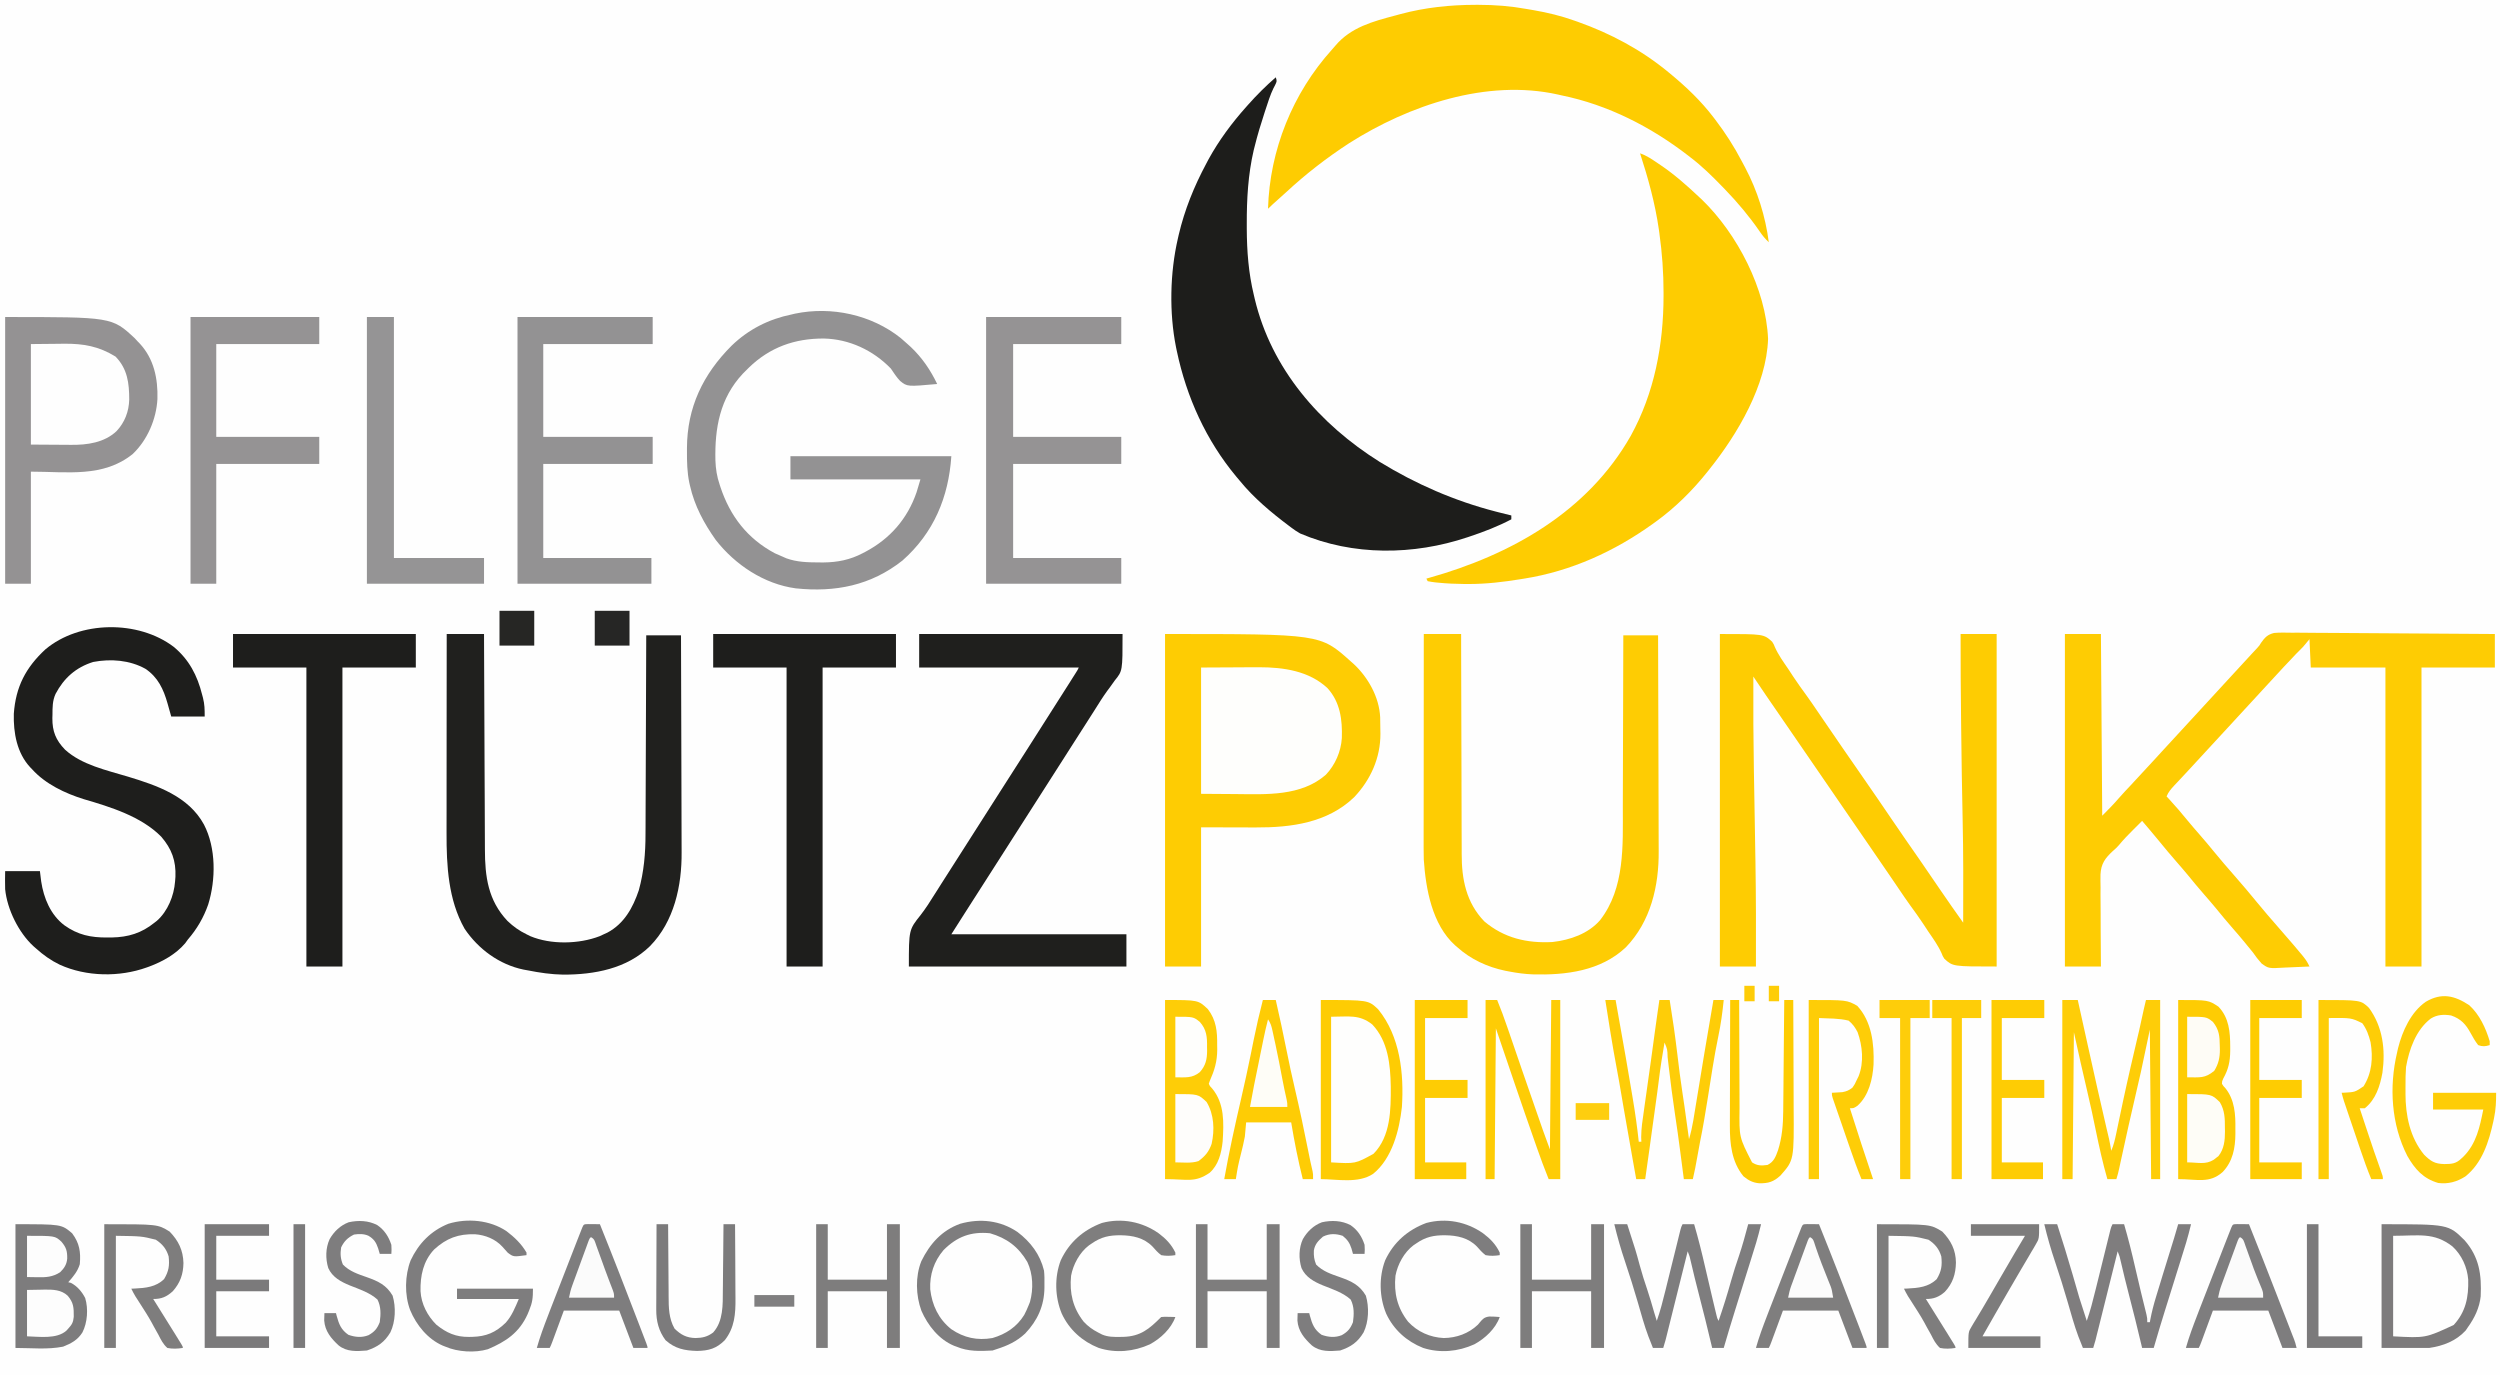 <?xml version="1.0" encoding="UTF-8"?>
<svg xmlns="http://www.w3.org/2000/svg" xmlns:xlink="http://www.w3.org/1999/xlink" width="400px" height="220px" viewBox="0 0 400 220" version="1.1">
<rect x="0" y="0" width="400" height="220" fill="#333333" stroke="none"/>
<g id="surface1">
<path style=" stroke:none;fill-rule:nonzero;fill:rgb(99.608%,99.608%,99.608%);fill-opacity:1;" d="M 0 0 C 132 0 264 0 400 0 C 400 72.602 400 145.199 400 220 C 268 220 136 220 0 220 C 0 147.398 0 74.801 0 0 Z M 0 0 "/>
<path style=" stroke:none;fill-rule:nonzero;fill:rgb(99.608%,80%,1.176%);fill-opacity:1;" d="M 330.383 101.441 C 332.285 101.441 334.188 101.441 336.148 101.441 C 336.215 111.039 336.285 120.633 336.355 130.516 C 337.312 129.559 338.211 128.645 339.086 127.625 C 339.688 126.938 340.312 126.281 340.938 125.617 C 342.234 124.238 343.523 122.844 344.801 121.441 C 345.172 121.035 345.547 120.629 345.918 120.219 C 346.012 120.117 346.105 120.016 346.203 119.91 C 347.414 118.586 348.633 117.27 349.852 115.949 C 350.949 114.758 352.047 113.566 353.141 112.371 C 354.441 110.949 355.75 109.531 357.059 108.113 C 358.176 106.906 359.289 105.695 360.402 104.484 C 360.664 104.199 360.922 103.918 361.191 103.637 C 361.504 103.293 361.504 103.293 361.777 102.84 C 362.371 101.992 362.828 101.516 363.855 101.273 C 364.777 101.191 365.703 101.215 366.625 101.234 C 366.98 101.234 367.336 101.234 367.691 101.23 C 368.652 101.23 369.613 101.242 370.578 101.254 C 371.582 101.266 372.59 101.27 373.594 101.27 C 375.496 101.277 377.398 101.293 379.305 101.309 C 381.473 101.332 383.637 101.34 385.805 101.352 C 390.262 101.371 394.719 101.402 399.176 101.441 C 399.176 103.211 399.176 104.98 399.176 106.805 C 395.301 106.805 391.426 106.805 387.438 106.805 C 387.438 122.59 387.438 138.375 387.438 154.641 C 385.531 154.641 383.629 154.641 381.668 154.641 C 381.668 138.855 381.668 123.066 381.668 106.805 C 377.727 106.805 373.785 106.805 369.723 106.805 C 369.652 105.309 369.586 103.809 369.516 102.27 C 369.008 102.879 369.008 102.879 368.484 103.504 C 368.145 103.852 367.801 104.195 367.457 104.535 C 366.93 105.086 366.406 105.641 365.887 106.199 C 365.738 106.355 365.594 106.508 365.441 106.668 C 364.434 107.746 363.434 108.828 362.438 109.922 C 361.852 110.562 361.262 111.203 360.672 111.844 C 360.57 111.953 360.465 112.066 360.359 112.18 C 360.152 112.406 359.945 112.633 359.734 112.859 C 359.219 113.418 358.703 113.977 358.188 114.535 C 357.98 114.758 357.777 114.984 357.57 115.207 C 357.469 115.316 357.367 115.426 357.262 115.543 C 351.391 121.906 351.391 121.906 351.082 122.242 C 350.875 122.465 350.672 122.688 350.469 122.91 C 349.93 123.492 349.391 124.074 348.848 124.652 C 348.676 124.832 348.676 124.832 348.504 125.02 C 348.289 125.25 348.07 125.48 347.855 125.707 C 347.352 126.246 346.934 126.738 346.652 127.422 C 346.844 127.629 346.844 127.629 347.039 127.84 C 348.082 128.977 349.086 130.133 350.055 131.336 C 350.66 132.07 351.281 132.789 351.906 133.504 C 352.676 134.387 353.434 135.273 354.172 136.188 C 355.227 137.492 356.332 138.754 357.434 140.02 C 358.695 141.469 359.949 142.926 361.16 144.422 C 362.223 145.727 363.332 146.996 364.438 148.266 C 368.957 153.473 368.957 153.473 369.516 154.641 C 368.555 154.695 367.598 154.738 366.637 154.766 C 366.312 154.773 365.984 154.789 365.66 154.809 C 362.969 154.969 362.969 154.969 361.859 154.164 C 361.336 153.59 360.891 153.012 360.453 152.371 C 360.16 152.008 359.863 151.648 359.566 151.289 C 359.414 151.102 359.266 150.918 359.109 150.727 C 358.508 149.992 357.887 149.273 357.262 148.559 C 356.34 147.5 355.441 146.426 354.559 145.336 C 353.961 144.609 353.344 143.902 352.73 143.195 C 351.809 142.137 350.91 141.066 350.027 139.973 C 349.43 139.25 348.812 138.543 348.199 137.836 C 347.27 136.77 346.363 135.691 345.473 134.594 C 344.578 133.496 343.656 132.422 342.738 131.34 C 342.508 131.57 342.508 131.57 342.273 131.805 C 341.949 132.129 341.625 132.453 341.301 132.773 C 340.512 133.551 339.758 134.34 339.051 135.191 C 338.621 135.672 338.621 135.672 338.059 136.16 C 336.809 137.324 336.16 138.199 336.078 139.938 C 336.062 140.625 336.074 141.309 336.09 141.996 C 336.086 142.359 336.086 142.727 336.082 143.094 C 336.082 144.051 336.09 145.004 336.102 145.961 C 336.113 146.938 336.113 147.918 336.109 148.898 C 336.109 150.812 336.125 152.727 336.148 154.641 C 334.246 154.641 332.344 154.641 330.383 154.641 C 330.383 137.086 330.383 119.531 330.383 101.441 Z M 330.383 101.441 "/>
<path style=" stroke:none;fill-rule:nonzero;fill:rgb(11.373%,11.373%,10.588%);fill-opacity:1;" d="M 204.121 12.371 C 204.324 12.988 204.324 12.988 203.988 13.672 C 203.91 13.82 203.836 13.965 203.754 14.117 C 203.227 15.203 202.875 16.367 202.496 17.512 C 202.43 17.715 202.43 17.715 202.359 17.926 C 201.758 19.762 201.195 21.602 200.734 23.48 C 200.688 23.66 200.641 23.84 200.594 24.027 C 199.688 27.922 199.469 31.914 199.484 35.902 C 199.484 36.121 199.484 36.34 199.484 36.562 C 199.5 40.211 199.762 43.66 200.617 47.215 C 200.664 47.414 200.711 47.613 200.758 47.82 C 203.434 59.035 211.137 67.871 220.742 73.895 C 226.527 77.449 232.762 80.16 239.34 81.855 C 239.48 81.891 239.621 81.93 239.766 81.965 C 240.445 82.141 241.129 82.312 241.812 82.473 C 241.812 82.68 241.812 82.883 241.812 83.094 C 239.672 84.219 237.461 85.074 235.172 85.836 C 234.977 85.902 234.977 85.902 234.777 85.969 C 226.156 88.855 216.492 88.965 208.031 85.359 C 207.52 85.078 207.09 84.773 206.617 84.422 C 206.496 84.332 206.375 84.242 206.254 84.148 C 203.43 82.031 200.578 79.652 198.352 76.906 C 198.168 76.691 197.988 76.473 197.805 76.258 C 192.969 70.449 189.855 63.559 188.297 56.188 C 188.254 55.984 188.211 55.781 188.168 55.574 C 187.055 50.027 187.191 43.637 188.465 38.145 C 188.508 37.949 188.555 37.758 188.598 37.559 C 189.539 33.555 191.062 29.805 192.996 26.188 C 193.125 25.945 193.25 25.707 193.379 25.465 C 195.043 22.441 197.09 19.684 199.383 17.113 C 199.531 16.945 199.531 16.945 199.684 16.773 C 201.078 15.203 202.539 13.75 204.121 12.371 Z M 204.121 12.371 "/>
<path style=" stroke:none;fill-rule:nonzero;fill:rgb(99.608%,80%,1.176%);fill-opacity:1;" d="M 186.406 101.441 C 211.238 101.441 211.238 101.441 216.066 105.773 C 216.32 105.996 216.32 105.996 216.578 106.223 C 218.906 108.387 220.676 111.543 220.828 114.77 C 220.848 115.422 220.852 116.074 220.855 116.727 C 220.859 117.055 220.859 117.055 220.867 117.391 C 220.887 121.246 219.297 124.781 216.656 127.562 C 212.398 131.648 206.59 132.418 200.941 132.391 C 200.605 132.391 200.605 132.391 200.262 132.391 C 199.438 132.391 198.613 132.387 197.785 132.383 C 195.934 132.379 194.082 132.375 192.172 132.371 C 192.172 139.719 192.172 147.066 192.172 154.641 C 190.27 154.641 188.367 154.641 186.406 154.641 C 186.406 137.086 186.406 119.531 186.406 101.441 Z M 186.406 101.441 "/>
<path style=" stroke:none;fill-rule:nonzero;fill:rgb(99.608%,80%,0.392%);fill-opacity:1;" d="M 236.109 0.773 C 236.266 0.773 236.418 0.773 236.578 0.773 C 239.191 0.773 241.707 0.973 244.285 1.441 C 244.656 1.508 245.031 1.57 245.406 1.633 C 247.637 2.02 249.773 2.539 251.906 3.301 C 252.07 3.355 252.23 3.414 252.402 3.473 C 257.691 5.348 262.602 7.965 266.941 11.547 C 267.117 11.691 267.117 11.691 267.293 11.836 C 269.82 13.926 272.156 16.148 274.148 18.762 C 274.25 18.895 274.352 19.027 274.457 19.164 C 276.059 21.273 277.453 23.434 278.676 25.781 C 278.859 26.129 279.043 26.473 279.23 26.816 C 281.184 30.512 282.477 34.617 283.008 38.762 C 282.441 38.223 281.984 37.684 281.551 37.035 C 279.891 34.625 278.035 32.414 276.004 30.309 C 275.875 30.176 275.742 30.039 275.609 29.902 C 273.969 28.211 272.324 26.578 270.441 25.156 C 270.281 25.031 270.281 25.031 270.117 24.902 C 264.148 20.289 257.262 16.77 249.844 15.258 C 249.559 15.191 249.559 15.191 249.266 15.125 C 237.898 12.59 225.441 16.836 215.895 22.891 C 212.293 25.23 208.891 27.867 205.742 30.793 C 205.055 31.43 204.355 32.051 203.656 32.668 C 203.391 32.906 203.133 33.152 202.883 33.402 C 203.148 24.008 206.824 14.91 213.105 7.945 C 213.297 7.734 213.48 7.52 213.664 7.301 C 216.141 4.359 219.672 3.426 223.273 2.473 C 223.547 2.398 223.816 2.324 224.09 2.25 C 228.035 1.191 232.031 0.777 236.109 0.773 Z M 236.109 0.773 "/>
<path style=" stroke:none;fill-rule:nonzero;fill:rgb(99.608%,80%,0.392%);fill-opacity:1;" d="M 262.41 24.535 C 263.453 24.883 264.312 25.484 265.215 26.094 C 265.465 26.262 265.465 26.262 265.719 26.434 C 267.945 27.945 269.926 29.703 271.883 31.547 C 272.02 31.672 272.156 31.801 272.297 31.93 C 277.961 37.406 282.559 46.266 282.891 54.227 C 282.645 61.617 278.016 69.441 273.531 75.051 C 273.441 75.164 273.352 75.277 273.262 75.395 C 270.836 78.445 268.043 81.227 264.883 83.504 C 264.688 83.645 264.688 83.645 264.492 83.785 C 258.332 88.219 251.402 91.379 243.871 92.578 C 243.695 92.605 243.516 92.637 243.332 92.664 C 240.559 93.117 237.832 93.441 235.016 93.441 C 234.684 93.441 234.684 93.441 234.344 93.441 C 232.914 93.43 231.496 93.367 230.07 93.223 C 229.906 93.207 229.742 93.188 229.574 93.172 C 229.188 93.129 228.805 93.062 228.426 92.988 C 228.355 92.855 228.289 92.719 228.219 92.578 C 228.391 92.527 228.391 92.527 228.566 92.48 C 241.691 88.801 253.992 81.945 260.926 69.723 C 264.715 62.848 266.16 55.133 266.168 47.332 C 266.168 47.168 266.168 47 266.168 46.828 C 266.168 43.629 265.945 40.492 265.5 37.32 C 265.473 37.113 265.441 36.906 265.414 36.691 C 264.82 32.555 263.703 28.508 262.41 24.535 Z M 262.41 24.535 "/>
<path style=" stroke:none;fill-rule:nonzero;fill:rgb(99.608%,80%,0.784%);fill-opacity:1;" d="M 275.18 101.441 C 282.184 101.441 282.184 101.441 283.547 102.68 C 283.82 103.117 283.82 103.117 283.977 103.527 C 284.543 104.805 285.348 105.91 286.137 107.062 C 286.406 107.469 286.676 107.879 286.941 108.289 C 287.602 109.285 288.293 110.254 289 111.215 C 289.582 112.016 290.137 112.828 290.691 113.648 C 290.926 113.988 291.156 114.328 291.391 114.672 C 291.504 114.84 291.617 115.008 291.738 115.18 C 292.23 115.906 292.73 116.633 293.23 117.359 C 293.414 117.629 293.602 117.902 293.789 118.172 C 293.926 118.371 293.926 118.371 294.062 118.574 C 294.332 118.961 294.598 119.352 294.863 119.742 C 295.969 121.352 297.082 122.957 298.199 124.562 C 299.695 126.711 301.172 128.875 302.645 131.043 C 304.172 133.289 305.719 135.52 307.273 137.746 C 308.355 139.305 309.426 140.871 310.488 142.445 C 311.672 144.188 312.891 145.91 314.109 147.629 C 314.129 142.078 314.145 136.527 314.02 130.98 C 313.914 126.293 313.848 121.609 313.793 116.922 C 313.789 116.352 313.781 115.777 313.773 115.207 C 313.719 110.617 313.688 106.031 313.695 101.441 C 315.602 101.441 317.504 101.441 319.465 101.441 C 319.465 118.996 319.465 136.551 319.465 154.641 C 312.461 154.641 312.461 154.641 311.098 153.402 C 310.824 152.965 310.824 152.965 310.668 152.555 C 310.102 151.277 309.297 150.172 308.508 149.02 C 308.238 148.613 307.973 148.203 307.703 147.793 C 307.047 146.805 306.359 145.844 305.656 144.887 C 305 143.98 304.375 143.055 303.746 142.125 C 303.477 141.727 303.203 141.328 302.934 140.93 C 302.738 140.641 302.738 140.641 302.535 140.344 C 302.02 139.582 301.5 138.824 300.977 138.066 C 300.887 137.938 300.797 137.805 300.703 137.668 C 300.527 137.41 300.348 137.148 300.168 136.887 C 299.699 136.207 299.23 135.527 298.766 134.844 C 298.574 134.57 298.387 134.297 298.199 134.02 C 294.043 127.973 289.891 121.926 285.738 115.875 C 285.645 115.738 285.551 115.605 285.453 115.465 C 285.266 115.191 285.078 114.918 284.891 114.641 C 284.406 113.938 283.918 113.23 283.434 112.527 C 283.336 112.383 283.234 112.238 283.133 112.09 C 282.945 111.816 282.758 111.543 282.57 111.27 C 282.082 110.559 281.598 109.844 281.121 109.125 C 281.012 108.961 280.898 108.797 280.785 108.625 C 280.703 108.5 280.621 108.375 280.535 108.246 C 280.508 113.348 280.539 118.445 280.625 123.543 C 280.629 123.812 280.633 124.086 280.641 124.367 C 280.676 126.621 280.715 128.875 280.758 131.129 C 280.793 133.09 280.824 135.051 280.855 137.008 C 280.863 137.281 280.867 137.551 280.871 137.832 C 280.961 143.434 280.969 149.035 280.949 154.641 C 279.043 154.641 277.141 154.641 275.18 154.641 C 275.18 137.086 275.18 119.531 275.18 101.441 Z M 275.18 101.441 "/>
<path style=" stroke:none;fill-rule:nonzero;fill:rgb(12.549%,12.549%,11.765%);fill-opacity:1;" d="M 71.473 101.441 C 73.445 101.441 75.414 101.441 77.445 101.441 C 77.449 101.91 77.449 102.375 77.449 102.855 C 77.469 107.254 77.484 111.652 77.504 116.051 C 77.516 118.312 77.523 120.574 77.531 122.836 C 77.539 124.809 77.547 126.781 77.559 128.754 C 77.562 129.797 77.566 130.84 77.57 131.883 C 77.574 132.867 77.578 133.852 77.582 134.836 C 77.586 135.191 77.586 135.551 77.586 135.91 C 77.594 140.262 78.086 144.062 81.203 147.359 C 82.141 148.25 83.082 148.922 84.242 149.484 C 84.445 149.586 84.645 149.684 84.852 149.789 C 88.16 151.168 92.621 151.07 95.949 149.789 C 96.164 149.688 96.379 149.586 96.602 149.484 C 96.797 149.395 96.988 149.305 97.191 149.215 C 99.863 147.789 101.262 145.242 102.203 142.461 C 103.035 139.484 103.285 136.492 103.281 133.414 C 103.285 133.062 103.285 132.715 103.289 132.363 C 103.293 131.426 103.297 130.492 103.297 129.555 C 103.297 128.57 103.305 127.59 103.309 126.605 C 103.316 124.75 103.324 122.891 103.328 121.035 C 103.336 118.922 103.344 116.805 103.352 114.688 C 103.371 110.344 103.387 105.996 103.398 101.648 C 105.234 101.648 107.07 101.648 108.961 101.648 C 108.98 106.551 108.992 111.453 109.004 116.355 C 109.008 118.633 109.012 120.91 109.023 123.188 C 109.031 125.172 109.035 127.156 109.039 129.145 C 109.039 130.195 109.039 131.242 109.047 132.293 C 109.051 133.285 109.055 134.277 109.055 135.27 C 109.055 135.629 109.055 135.988 109.059 136.352 C 109.102 141.727 107.871 147.434 103.996 151.383 C 100.312 154.992 95.098 155.949 90.105 155.941 C 88.184 155.906 86.332 155.633 84.449 155.258 C 84.227 155.219 84.004 155.18 83.773 155.137 C 79.891 154.332 76.527 151.859 74.332 148.594 C 71.715 143.961 71.438 138.508 71.449 133.324 C 71.449 132.973 71.449 132.625 71.449 132.273 C 71.449 131.336 71.449 130.395 71.453 129.453 C 71.453 128.469 71.453 127.48 71.453 126.496 C 71.453 124.633 71.457 122.77 71.457 120.906 C 71.461 118.781 71.461 116.656 71.461 114.535 C 71.465 110.172 71.469 105.809 71.473 101.441 Z M 71.473 101.441 "/>
<path style=" stroke:none;fill-rule:nonzero;fill:rgb(99.608%,80%,1.176%);fill-opacity:1;" d="M 227.805 101.441 C 229.777 101.441 231.75 101.441 233.781 101.441 C 233.781 101.918 233.781 102.395 233.781 102.887 C 233.789 107.375 233.801 111.863 233.816 116.355 C 233.824 118.66 233.832 120.969 233.836 123.277 C 233.84 125.289 233.844 127.305 233.852 129.316 C 233.855 130.383 233.859 131.445 233.859 132.512 C 233.859 133.516 233.863 134.52 233.871 135.523 C 233.871 135.891 233.871 136.258 233.871 136.625 C 233.859 140.668 234.586 144.402 237.488 147.422 C 240.668 150.102 244.332 150.945 248.402 150.723 C 251.215 150.402 254.113 149.41 256.023 147.215 C 260.004 142.062 259.652 135.27 259.652 129.102 C 259.652 128.133 259.656 127.164 259.66 126.195 C 259.672 124.371 259.676 122.543 259.676 120.719 C 259.68 118.637 259.688 116.555 259.695 114.473 C 259.715 110.199 259.727 105.926 259.73 101.648 C 261.566 101.648 263.402 101.648 265.293 101.648 C 265.312 106.523 265.328 111.398 265.336 116.273 C 265.34 118.539 265.348 120.805 265.355 123.066 C 265.363 125.043 265.371 127.02 265.371 128.992 C 265.371 130.039 265.375 131.082 265.379 132.125 C 265.387 133.113 265.387 134.098 265.387 135.086 C 265.387 135.441 265.387 135.801 265.391 136.16 C 265.438 141.754 264.113 147.461 260.125 151.578 C 256.102 155.367 250.527 156.047 245.227 155.898 C 244.004 155.848 242.812 155.695 241.605 155.465 C 241.34 155.414 241.074 155.363 240.801 155.312 C 237.973 154.715 235.32 153.496 233.16 151.547 C 233.039 151.441 232.914 151.336 232.789 151.23 C 229.133 147.906 228.121 142.23 227.805 137.527 C 227.777 136.344 227.781 135.16 227.781 133.98 C 227.781 133.625 227.781 133.27 227.781 132.91 C 227.781 131.953 227.785 130.992 227.785 130.031 C 227.785 129.023 227.785 128.02 227.789 127.012 C 227.789 125.109 227.789 123.207 227.793 121.309 C 227.793 119.141 227.797 116.973 227.797 114.809 C 227.797 110.352 227.801 105.898 227.805 101.441 Z M 227.805 101.441 "/>
<path style=" stroke:none;fill-rule:nonzero;fill:rgb(11.765%,11.765%,10.98%);fill-opacity:1;" d="M 27.805 103.504 C 30.254 105.539 31.574 108.078 32.336 111.133 C 32.406 111.391 32.406 111.391 32.477 111.656 C 32.742 112.723 32.75 113.469 32.75 114.641 C 30.984 114.641 29.215 114.641 27.395 114.641 C 26.984 113.195 26.984 113.195 26.805 112.543 C 26.164 110.273 25.273 108.363 23.273 107.012 C 20.758 105.613 17.734 105.375 14.914 105.914 C 12.148 106.773 10.227 108.488 8.891 111.02 C 8.387 112.129 8.402 113.168 8.395 114.367 C 8.391 114.547 8.387 114.723 8.379 114.906 C 8.367 117.027 8.93 118.414 10.402 119.941 C 13.07 122.383 17.086 123.242 20.469 124.262 C 25.133 125.676 30.168 127.398 32.633 131.926 C 34.582 135.676 34.547 140.727 33.312 144.719 C 32.586 146.797 31.512 148.648 30.07 150.309 C 29.922 150.512 29.773 150.719 29.621 150.93 C 28.129 152.68 26.016 153.848 23.895 154.641 C 23.758 154.688 23.625 154.738 23.488 154.789 C 19.102 156.367 13.816 156.281 9.566 154.355 C 8.145 153.672 6.934 152.805 5.766 151.754 C 5.625 151.629 5.48 151.504 5.332 151.375 C 2.973 149.195 1.145 145.496 0.824 142.27 C 0.797 141.305 0.805 140.348 0.824 139.383 C 2.66 139.383 4.496 139.383 6.387 139.383 C 6.453 139.926 6.52 140.469 6.59 141.031 C 6.996 143.707 8.086 146.367 10.297 148.043 C 12.461 149.59 14.516 150.016 17.148 150 C 17.395 150 17.641 149.996 17.891 149.996 C 20.523 149.945 22.641 149.305 24.715 147.629 C 24.906 147.48 24.906 147.48 25.098 147.332 C 26.848 145.793 27.84 143.316 28.012 141.031 C 28.031 140.785 28.051 140.543 28.07 140.289 C 28.176 137.727 27.473 135.82 25.805 133.879 C 22.605 130.629 17.66 129.109 13.406 127.867 C 10.426 126.941 7.262 125.441 5.148 123.094 C 5.051 122.992 4.953 122.891 4.852 122.789 C 2.703 120.5 2.129 117.238 2.211 114.195 C 2.516 109.898 4.113 106.816 7.254 103.906 C 12.75 99.281 22.125 99.188 27.805 103.504 Z M 27.805 103.504 "/>
<path style=" stroke:none;fill-rule:nonzero;fill:rgb(12.157%,12.157%,11.373%);fill-opacity:1;" d="M 147.066 101.441 C 157.805 101.441 168.543 101.441 179.609 101.441 C 179.609 107.348 179.609 107.348 178.371 108.867 C 178.105 109.238 177.84 109.609 177.574 109.984 C 177.434 110.172 177.293 110.359 177.148 110.551 C 176.418 111.559 175.766 112.617 175.102 113.672 C 174.824 114.109 174.547 114.543 174.27 114.977 C 173.438 116.273 172.609 117.57 171.781 118.867 C 171.508 119.297 171.23 119.727 170.957 120.156 C 170.82 120.367 170.688 120.578 170.547 120.801 C 159.422 138.195 159.422 138.195 159.012 138.84 C 158.738 139.27 158.465 139.695 158.191 140.121 C 157.555 141.117 156.922 142.109 156.285 143.102 C 156.062 143.449 155.84 143.797 155.617 144.145 C 155.34 144.578 155.062 145.012 154.785 145.445 C 154.66 145.645 154.531 145.844 154.402 146.047 C 154.293 146.219 154.184 146.391 154.07 146.566 C 153.449 147.539 152.832 148.512 152.215 149.484 C 161.457 149.484 170.703 149.484 180.227 149.484 C 180.227 151.188 180.227 152.887 180.227 154.641 C 168.738 154.641 157.254 154.641 145.418 154.641 C 145.418 148.758 145.418 148.758 147.32 146.379 C 148.117 145.348 148.809 144.266 149.496 143.156 C 149.738 142.777 149.98 142.395 150.223 142.016 C 150.344 141.82 150.469 141.629 150.594 141.426 C 151.27 140.367 151.949 139.309 152.625 138.246 C 153.66 136.633 154.688 135.02 155.715 133.402 C 157.152 131.145 158.594 128.887 160.035 126.633 C 160.723 125.555 161.414 124.48 162.102 123.402 C 162.93 122.105 163.758 120.809 164.586 119.516 C 166.844 115.988 169.094 112.457 171.332 108.918 C 171.438 108.75 171.543 108.586 171.648 108.414 C 171.793 108.188 171.793 108.188 171.941 107.953 C 172.066 107.754 172.066 107.754 172.195 107.551 C 172.41 107.211 172.41 107.211 172.605 106.805 C 164.176 106.805 155.75 106.805 147.066 106.805 C 147.066 105.035 147.066 103.266 147.066 101.441 Z M 147.066 101.441 "/>
<path style=" stroke:none;fill-rule:nonzero;fill:rgb(58.039%,57.255%,57.647%);fill-opacity:1;" d="M 0.824 50.723 C 17.902 50.723 17.902 50.723 21.551 54.109 C 21.793 54.371 21.793 54.371 22.039 54.641 C 22.184 54.785 22.184 54.785 22.332 54.938 C 24.637 57.402 25.285 60.582 25.188 63.848 C 25.02 67.055 23.578 70.422 21.234 72.641 C 16.531 76.445 10.746 75.465 4.941 75.465 C 4.941 81.383 4.941 87.305 4.941 93.402 C 3.582 93.402 2.223 93.402 0.824 93.402 C 0.824 79.316 0.824 65.234 0.824 50.723 Z M 0.824 50.723 "/>
<path style=" stroke:none;fill-rule:nonzero;fill:rgb(57.647%,57.255%,57.647%);fill-opacity:1;" d="M 144.117 54.086 C 144.484 54.402 144.852 54.727 145.211 55.051 C 145.387 55.211 145.562 55.371 145.746 55.535 C 147.547 57.246 148.879 59.203 149.949 61.441 C 145.168 61.871 145.168 61.871 144.023 60.957 C 143.445 60.355 143 59.66 142.535 58.969 C 139.703 56.043 135.891 54.254 131.809 54.164 C 127.156 54.145 123.176 55.559 119.812 58.828 C 119.629 59.012 119.445 59.191 119.258 59.383 C 119.121 59.52 118.984 59.656 118.84 59.801 C 115.176 63.734 114.352 68.492 114.465 73.656 C 114.516 75.012 114.699 76.238 115.141 77.527 C 115.18 77.652 115.223 77.781 115.266 77.914 C 116.812 82.582 119.582 86.176 123.969 88.52 C 124.387 88.711 124.809 88.895 125.23 89.07 C 125.426 89.156 125.625 89.242 125.824 89.332 C 127.539 89.949 129.215 89.977 131.023 89.988 C 131.391 89.992 131.391 89.992 131.762 89.992 C 134 89.973 136.027 89.566 138.016 88.52 C 138.152 88.445 138.293 88.375 138.438 88.301 C 142.406 86.203 145.195 83.008 146.652 78.762 C 146.855 78.082 147.062 77.402 147.27 76.699 C 140.406 76.699 133.539 76.699 126.469 76.699 C 126.469 75.477 126.469 74.25 126.469 72.988 C 134.965 72.988 143.461 72.988 152.215 72.988 C 151.777 79.566 149.383 85.281 144.387 89.691 C 139.32 93.688 133.641 94.797 127.32 94.137 C 122.262 93.453 117.629 90.379 114.52 86.391 C 112.637 83.734 111.125 80.938 110.402 77.73 C 110.367 77.574 110.328 77.418 110.293 77.258 C 109.938 75.562 109.906 73.875 109.914 72.152 C 109.914 72 109.914 71.852 109.914 71.695 C 109.938 65.188 112.469 59.898 117.07 55.297 C 119.77 52.691 123 51.059 126.672 50.309 C 126.852 50.266 127.031 50.227 127.219 50.18 C 133.055 48.973 139.441 50.359 144.117 54.086 Z M 144.117 54.086 "/>
<path style=" stroke:none;fill-rule:nonzero;fill:rgb(11.765%,11.765%,10.98%);fill-opacity:1;" d="M 114.109 101.441 C 123.762 101.441 133.414 101.441 143.355 101.441 C 143.355 103.211 143.355 104.98 143.355 106.805 C 139.484 106.805 135.609 106.805 131.617 106.805 C 131.617 122.59 131.617 138.375 131.617 154.641 C 129.715 154.641 127.809 154.641 125.852 154.641 C 125.852 138.855 125.852 123.066 125.852 106.805 C 121.977 106.805 118.102 106.805 114.109 106.805 C 114.109 105.035 114.109 103.266 114.109 101.441 Z M 114.109 101.441 "/>
<path style=" stroke:none;fill-rule:nonzero;fill:rgb(11.765%,11.765%,10.98%);fill-opacity:1;" d="M 37.281 101.441 C 46.934 101.441 56.586 101.441 66.531 101.441 C 66.531 103.211 66.531 104.98 66.531 106.805 C 62.656 106.805 58.781 106.805 54.789 106.805 C 54.789 122.59 54.789 138.375 54.789 154.641 C 52.887 154.641 50.984 154.641 49.023 154.641 C 49.023 138.855 49.023 123.066 49.023 106.805 C 45.148 106.805 41.273 106.805 37.281 106.805 C 37.281 105.035 37.281 103.266 37.281 101.441 Z M 37.281 101.441 "/>
<path style=" stroke:none;fill-rule:nonzero;fill:rgb(99.608%,99.608%,98.824%);fill-opacity:1;" d="M 192.172 106.805 C 193.984 106.797 195.793 106.789 197.656 106.777 C 198.223 106.773 198.789 106.77 199.371 106.766 C 199.828 106.766 200.285 106.766 200.742 106.766 C 201.086 106.762 201.086 106.762 201.438 106.758 C 205.34 106.758 209.453 107.34 212.402 110.109 C 214.438 112.352 214.789 115.164 214.695 118.082 C 214.562 120.246 213.633 122.383 212.137 123.957 C 208.184 127.422 202.609 127.098 197.707 127.051 C 195.883 127.035 194.055 127.023 192.172 127.012 C 192.172 120.344 192.172 113.676 192.172 106.805 Z M 192.172 106.805 "/>
<path style=" stroke:none;fill-rule:nonzero;fill:rgb(58.431%,57.647%,58.039%);fill-opacity:1;" d="M 157.777 50.723 C 164.914 50.723 172.051 50.723 179.402 50.723 C 179.402 52.152 179.402 53.578 179.402 55.051 C 173.691 55.051 167.984 55.051 162.102 55.051 C 162.102 59.949 162.102 64.848 162.102 69.898 C 167.809 69.898 173.52 69.898 179.402 69.898 C 179.402 71.324 179.402 72.754 179.402 74.227 C 173.691 74.227 167.984 74.227 162.102 74.227 C 162.102 79.195 162.102 84.16 162.102 89.277 C 167.809 89.277 173.52 89.277 179.402 89.277 C 179.402 90.641 179.402 92 179.402 93.402 C 172.266 93.402 165.129 93.402 157.777 93.402 C 157.777 79.316 157.777 65.234 157.777 50.723 Z M 157.777 50.723 "/>
<path style=" stroke:none;fill-rule:nonzero;fill:rgb(57.647%,57.255%,57.647%);fill-opacity:1;" d="M 82.801 50.723 C 89.938 50.723 97.074 50.723 104.43 50.723 C 104.43 52.152 104.43 53.578 104.43 55.051 C 98.652 55.051 92.875 55.051 86.922 55.051 C 86.922 59.949 86.922 64.848 86.922 69.898 C 92.699 69.898 98.477 69.898 104.43 69.898 C 104.43 71.324 104.43 72.754 104.43 74.227 C 98.652 74.227 92.875 74.227 86.922 74.227 C 86.922 79.195 86.922 84.16 86.922 89.277 C 92.629 89.277 98.34 89.277 104.223 89.277 C 104.223 90.641 104.223 92 104.223 93.402 C 97.152 93.402 90.086 93.402 82.801 93.402 C 82.801 79.316 82.801 65.234 82.801 50.723 Z M 82.801 50.723 "/>
<path style=" stroke:none;fill-rule:nonzero;fill:rgb(58.431%,57.647%,58.039%);fill-opacity:1;" d="M 30.484 50.723 C 37.281 50.723 44.078 50.723 51.082 50.723 C 51.082 52.152 51.082 53.578 51.082 55.051 C 45.645 55.051 40.207 55.051 34.602 55.051 C 34.602 59.949 34.602 64.848 34.602 69.898 C 40.043 69.898 45.48 69.898 51.082 69.898 C 51.082 71.324 51.082 72.754 51.082 74.227 C 45.645 74.227 40.207 74.227 34.602 74.227 C 34.602 80.555 34.602 86.883 34.602 93.402 C 33.242 93.402 31.883 93.402 30.484 93.402 C 30.484 79.316 30.484 65.234 30.484 50.723 Z M 30.484 50.723 "/>
<path style=" stroke:none;fill-rule:nonzero;fill:rgb(58.431%,58.039%,58.431%);fill-opacity:1;" d="M 58.703 50.723 C 60.129 50.723 61.559 50.723 63.027 50.723 C 63.027 63.445 63.027 76.168 63.027 89.277 C 67.785 89.277 72.543 89.277 77.445 89.277 C 77.445 90.641 77.445 92 77.445 93.402 C 71.262 93.402 65.074 93.402 58.703 93.402 C 58.703 79.316 58.703 65.234 58.703 50.723 Z M 58.703 50.723 "/>
<path style=" stroke:none;fill-rule:nonzero;fill:rgb(99.608%,80.392%,2.745%);fill-opacity:1;" d="M 186.406 160 C 191.711 160 191.711 160 193.266 161.469 C 194.605 163.23 194.777 165.047 194.746 167.203 C 194.75 167.449 194.754 167.699 194.758 167.953 C 194.75 169.82 194.324 171.238 193.574 172.926 C 193.52 173.082 193.465 173.238 193.41 173.402 C 193.598 173.812 193.598 173.812 193.949 174.164 C 195.953 176.594 195.812 179.66 195.625 182.641 C 195.422 184.477 194.984 186.359 193.555 187.637 C 191.164 189.281 189.996 188.66 186.406 188.66 C 186.406 179.203 186.406 169.746 186.406 160 Z M 186.406 160 "/>
<path style=" stroke:none;fill-rule:nonzero;fill:rgb(99.608%,80%,1.176%);fill-opacity:1;" d="M 348.508 160 C 353.34 160 353.34 160 354.957 161.07 C 356.652 162.848 356.832 165.121 356.836 167.473 C 356.836 167.816 356.836 167.816 356.836 168.168 C 356.812 169.887 356.555 171.07 355.715 172.578 C 355.527 172.992 355.527 172.992 355.512 173.402 C 355.73 173.77 355.73 173.77 356.062 174.109 C 357.566 175.988 357.699 178.34 357.66 180.656 C 357.66 180.902 357.664 181.148 357.664 181.402 C 357.648 183.68 357.25 185.84 355.617 187.531 C 353.496 189.406 351.574 188.66 348.508 188.66 C 348.508 179.203 348.508 169.746 348.508 160 Z M 348.508 160 "/>
<path style=" stroke:none;fill-rule:nonzero;fill:rgb(99.608%,99.608%,99.608%);fill-opacity:1;" d="M 4.941 55.051 C 6.285 55.039 7.629 55.027 9.012 55.012 C 9.43 55.008 9.848 55 10.277 54.996 C 13.375 54.973 15.812 55.406 18.484 57.051 C 20.395 59.012 20.676 61.301 20.676 63.934 C 20.625 65.84 19.961 67.582 18.648 68.98 C 16.688 70.832 13.934 71.207 11.34 71.176 C 11.176 71.176 11.012 71.172 10.844 71.172 C 10.242 71.172 9.641 71.164 9.035 71.16 C 7.688 71.152 6.336 71.145 4.941 71.133 C 4.941 65.828 4.941 60.52 4.941 55.051 Z M 4.941 55.051 "/>
<path style=" stroke:none;fill-rule:nonzero;fill:rgb(49.02%,48.627%,49.02%);fill-opacity:1;" d="M 2.473 195.875 C 9.82 195.875 9.82 195.875 11.535 197.32 C 12.723 198.914 12.938 200.293 12.77 202.27 C 12.43 203.414 11.703 204.277 10.918 205.156 C 11.059 205.188 11.195 205.223 11.34 205.258 C 12.363 205.781 13.109 206.676 13.633 207.691 C 14.145 209.391 14 211.617 13.184 213.195 C 12.418 214.402 11.41 214.945 10.094 215.465 C 7.602 215.961 5.012 215.672 2.473 215.672 C 2.473 209.137 2.473 202.605 2.473 195.875 Z M 2.473 195.875 "/>
<path style=" stroke:none;fill-rule:nonzero;fill:rgb(99.608%,99.608%,99.216%);fill-opacity:1;" d="M 212.977 162.68 C 218.18 162.68 218.18 162.68 219.562 163.848 C 222.684 167.07 222.539 172.055 222.496 176.219 C 222.43 179.363 221.77 182.332 219.66 184.754 C 217.457 186.496 215.91 185.98 212.977 185.98 C 212.977 178.289 212.977 170.602 212.977 162.68 Z M 212.977 162.68 "/>
<path style=" stroke:none;fill-rule:nonzero;fill:rgb(99.608%,80.392%,3.137%);fill-opacity:1;" d="M 329.969 160 C 330.785 160 331.602 160 332.441 160 C 332.477 160.168 332.516 160.336 332.555 160.508 C 333.027 162.645 333.5 164.785 333.973 166.922 C 334.012 167.09 334.047 167.258 334.086 167.434 C 335.066 171.852 336.047 176.266 337.078 180.672 C 337.113 180.816 337.148 180.965 337.184 181.113 C 337.273 181.492 337.359 181.867 337.449 182.242 C 337.586 182.867 337.695 183.492 337.797 184.125 C 338.195 183.227 338.398 182.309 338.598 181.352 C 338.633 181.18 338.668 181.008 338.707 180.832 C 338.781 180.465 338.859 180.094 338.938 179.727 C 339.141 178.746 339.348 177.77 339.559 176.789 C 339.598 176.594 339.641 176.395 339.684 176.191 C 340.09 174.289 340.516 172.395 340.949 170.504 C 341 170.289 341 170.289 341.051 170.07 C 341.34 168.809 341.629 167.551 341.93 166.289 C 341.984 166.059 341.984 166.059 342.039 165.82 C 342.109 165.523 342.18 165.227 342.25 164.934 C 342.523 163.762 342.777 162.59 343.023 161.414 C 343.125 160.941 343.238 160.469 343.355 160 C 344.105 160 344.852 160 345.625 160 C 345.625 169.457 345.625 178.914 345.625 188.66 C 345.148 188.66 344.672 188.66 344.18 188.66 C 344.113 180.766 344.047 172.875 343.977 164.742 C 343.262 168.109 343.262 168.109 342.535 171.547 C 342.008 173.863 342.008 173.863 341.738 175.016 C 340.926 178.465 340.16 181.926 339.41 185.391 C 339.371 185.562 339.332 185.734 339.293 185.914 C 339.223 186.238 339.156 186.562 339.086 186.887 C 338.953 187.492 338.816 188.074 338.621 188.66 C 338.145 188.66 337.668 188.66 337.18 188.66 C 336.438 186.082 335.867 183.477 335.324 180.852 C 334.688 177.777 334.688 177.777 333.984 174.715 C 333.223 171.539 332.531 168.344 331.824 165.156 C 331.754 172.91 331.688 180.668 331.617 188.66 C 331.074 188.66 330.531 188.66 329.969 188.66 C 329.969 179.203 329.969 169.746 329.969 160 Z M 329.969 160 "/>
<path style=" stroke:none;fill-rule:nonzero;fill:rgb(99.608%,80.392%,3.137%);fill-opacity:1;" d="M 256.848 160 C 257.391 160 257.938 160 258.496 160 C 260.246 169.836 260.246 169.836 261.07 174.738 C 261.129 175.098 261.191 175.453 261.25 175.809 C 261.637 178.094 261.957 180.375 262.203 182.68 C 262.34 182.68 262.477 182.68 262.617 182.68 C 262.609 182.438 262.602 182.191 262.59 181.941 C 262.594 180.551 262.809 179.191 263.008 177.82 C 263.047 177.531 263.09 177.238 263.129 176.949 C 263.234 176.188 263.344 175.426 263.453 174.664 C 263.559 173.898 263.668 173.133 263.773 172.367 C 263.895 171.5 264.016 170.637 264.141 169.77 C 264.363 168.188 264.582 166.602 264.789 165.016 C 264.926 164 265.07 162.984 265.215 161.973 C 265.242 161.777 265.273 161.586 265.301 161.387 C 265.367 160.926 265.434 160.461 265.5 160 C 266.043 160 266.586 160 267.148 160 C 267.625 162.941 268.047 165.883 268.395 168.84 C 268.629 170.812 268.871 172.777 269.176 174.738 C 269.426 176.336 269.645 177.934 269.863 179.535 C 269.902 179.805 269.938 180.074 269.977 180.352 C 270.062 180.992 270.148 181.629 270.238 182.27 C 270.539 181.27 270.758 180.293 270.93 179.262 C 270.953 179.109 270.977 178.961 271.004 178.809 C 271.086 178.316 271.164 177.824 271.246 177.332 C 271.305 176.984 271.359 176.637 271.418 176.293 C 271.57 175.375 271.719 174.461 271.871 173.547 C 272.109 172.098 272.348 170.648 272.586 169.199 C 272.645 168.848 272.703 168.5 272.762 168.148 C 273.211 165.43 273.672 162.715 274.148 160 C 274.695 160 275.238 160 275.797 160 C 275.598 161.949 275.344 163.859 274.938 165.777 C 274.242 169.109 273.758 172.488 273.219 175.848 C 272.852 178.133 272.48 180.406 272.012 182.672 C 271.848 183.488 271.703 184.309 271.562 185.129 C 271.359 186.312 271.133 187.488 270.855 188.66 C 270.379 188.66 269.902 188.66 269.414 188.66 C 269.387 188.453 269.359 188.242 269.332 188.027 C 269.203 187.051 269.078 186.07 268.949 185.09 C 268.926 184.91 268.902 184.734 268.879 184.547 C 268.594 182.355 268.293 180.164 267.957 177.977 C 267.59 175.562 267.289 173.141 267.004 170.715 C 266.98 170.508 266.98 170.508 266.953 170.293 C 266.91 169.914 266.867 169.535 266.82 169.152 C 266.781 167.887 266.781 167.887 266.324 166.805 C 265.977 168.812 265.656 170.812 265.414 172.836 C 265.262 174.105 265.082 175.371 264.906 176.637 C 264.871 176.891 264.836 177.145 264.801 177.406 C 264.727 177.934 264.652 178.461 264.582 178.988 C 264.469 179.797 264.359 180.602 264.246 181.406 C 264.211 181.672 264.176 181.934 264.137 182.203 C 264.07 182.703 264 183.199 263.934 183.695 C 263.707 185.352 263.473 187.008 263.234 188.66 C 262.758 188.66 262.281 188.66 261.793 188.66 C 261.633 187.77 261.473 186.883 261.316 185.992 C 261.25 185.625 261.25 185.625 261.184 185.246 C 260.727 182.691 260.27 180.137 259.836 177.578 C 259.809 177.426 259.785 177.277 259.758 177.125 C 259.656 176.516 259.551 175.91 259.449 175.305 C 259.176 173.695 258.898 172.09 258.594 170.488 C 258.293 168.906 258.023 167.32 257.762 165.734 C 257.719 165.477 257.676 165.219 257.633 164.953 C 257.359 163.305 257.098 161.652 256.848 160 Z M 256.848 160 "/>
<path style=" stroke:none;fill-rule:nonzero;fill:rgb(99.608%,80%,1.961%);fill-opacity:1;" d="M 202.059 160 C 202.738 160 203.418 160 204.121 160 C 204.734 162.715 205.336 165.426 205.871 168.156 C 206.262 170.148 206.699 172.129 207.16 174.105 C 207.945 177.465 208.664 180.84 209.332 184.227 C 209.543 185.301 209.762 186.367 210.02 187.434 C 210.094 187.836 210.094 187.836 210.094 188.66 C 209.551 188.66 209.004 188.66 208.445 188.66 C 207.688 185.652 207.098 182.648 206.59 179.586 C 204.211 179.586 201.832 179.586 199.383 179.586 C 199.312 180.336 199.246 181.086 199.176 181.855 C 199.094 182.305 199 182.754 198.895 183.199 C 198.84 183.426 198.785 183.656 198.73 183.891 C 198.672 184.121 198.617 184.352 198.559 184.586 C 198.062 186.609 198.062 186.609 197.734 188.66 C 197.121 188.66 196.512 188.66 195.879 188.66 C 196.648 184.316 197.605 180.008 198.598 175.711 C 199.145 173.352 199.66 170.984 200.141 168.609 C 200.172 168.465 200.199 168.32 200.23 168.168 C 200.41 167.277 200.41 167.277 200.59 166.383 C 201.023 164.238 201.512 162.117 202.059 160 Z M 202.059 160 "/>
<path style=" stroke:none;fill-rule:nonzero;fill:rgb(99.608%,80.392%,2.745%);fill-opacity:1;" d="M 395.082 160.836 C 396.727 162.332 397.727 164.504 398.352 166.598 C 398.352 166.801 398.352 167.008 398.352 167.215 C 397.664 167.438 397.18 167.473 396.5 167.215 C 396.035 166.602 395.676 165.992 395.312 165.316 C 394.551 163.902 393.742 163.008 392.172 162.473 C 390.988 162.289 389.969 162.332 388.93 162.965 C 386.562 164.773 385.465 167.879 384.965 170.723 C 384.891 171.703 384.875 172.676 384.883 173.656 C 384.887 174.098 384.883 174.535 384.879 174.973 C 384.875 178.453 385.594 181.984 387.848 184.742 C 388.914 185.801 389.562 186.219 391.09 186.25 C 392.262 186.238 392.953 186.207 393.82 185.359 C 393.934 185.258 394.047 185.152 394.16 185.047 C 396.219 182.973 396.766 180.316 397.324 177.527 C 394.672 177.527 392.02 177.527 389.289 177.527 C 389.289 176.641 389.289 175.758 389.289 174.844 C 392.621 174.844 395.949 174.844 399.383 174.844 C 399.383 176.289 399.336 177.496 399.047 178.879 C 399.012 179.055 398.973 179.234 398.938 179.414 C 398.23 182.664 397.152 186.109 394.438 188.246 C 393.094 189.09 391.711 189.48 390.113 189.277 C 387.707 188.57 386.391 187.078 385.172 184.949 C 382.598 179.91 382.242 173.914 383.523 168.453 C 383.578 168.207 383.633 167.961 383.688 167.707 C 384.375 164.969 385.742 161.941 388.121 160.285 C 390.668 158.793 392.719 159.277 395.082 160.836 Z M 395.082 160.836 "/>
<path style=" stroke:none;fill-rule:nonzero;fill:rgb(49.804%,49.02%,49.412%);fill-opacity:1;" d="M 327.086 195.875 C 327.766 195.875 328.445 195.875 329.145 195.875 C 330.004 198.547 330.84 201.223 331.617 203.918 C 332.676 207.652 332.676 207.652 333.883 211.34 C 334.453 209.73 334.867 208.09 335.273 206.43 C 335.348 206.141 335.418 205.848 335.492 205.555 C 335.68 204.793 335.871 204.027 336.059 203.266 C 336.363 202.035 336.664 200.809 336.969 199.582 C 337.074 199.156 337.18 198.727 337.285 198.301 C 337.352 198.043 337.414 197.785 337.48 197.516 C 337.535 197.289 337.594 197.062 337.648 196.828 C 337.797 196.289 337.797 196.289 338.004 195.875 C 338.613 195.875 339.227 195.875 339.855 195.875 C 340.523 198.168 341.102 200.473 341.629 202.801 C 341.918 204.066 342.211 205.336 342.52 206.598 C 342.555 206.738 342.586 206.875 342.621 207.016 C 342.785 207.684 342.949 208.352 343.113 209.02 C 343.172 209.262 343.23 209.5 343.293 209.746 C 343.344 209.961 343.395 210.176 343.449 210.395 C 343.562 210.93 343.562 210.93 343.562 211.547 C 343.699 211.547 343.836 211.547 343.977 211.547 C 344 211.422 344.02 211.297 344.043 211.168 C 344.285 209.906 344.598 208.688 344.977 207.461 C 345.062 207.18 345.062 207.18 345.148 206.895 C 345.328 206.305 345.508 205.719 345.688 205.129 C 345.805 204.738 345.926 204.348 346.043 203.961 C 346.645 201.977 347.254 200 347.879 198.023 C 348.098 197.309 348.305 196.594 348.508 195.875 C 349.188 195.875 349.867 195.875 350.566 195.875 C 350.098 197.879 349.496 199.824 348.867 201.781 C 348.637 202.504 348.41 203.23 348.184 203.957 C 348.102 204.227 348.016 204.496 347.934 204.766 C 347.891 204.895 347.852 205.027 347.809 205.164 C 347.637 205.711 347.469 206.258 347.297 206.801 C 347.211 207.078 347.125 207.355 347.039 207.629 C 346.824 208.312 346.609 209 346.395 209.684 C 345.77 211.672 345.176 213.668 344.594 215.672 C 343.98 215.672 343.371 215.672 342.738 215.672 C 342.711 215.543 342.68 215.418 342.648 215.285 C 341.992 212.508 341.309 209.742 340.586 206.984 C 340.148 205.297 339.734 203.609 339.344 201.91 C 339.152 201.035 339.152 201.035 338.824 200.207 C 338.781 200.391 338.734 200.574 338.688 200.766 C 338.254 202.504 337.82 204.242 337.387 205.98 C 337.164 206.875 336.941 207.77 336.719 208.664 C 336.504 209.523 336.289 210.387 336.074 211.25 C 335.992 211.578 335.91 211.906 335.828 212.238 C 335.711 212.699 335.598 213.156 335.48 213.617 C 335.418 213.883 335.352 214.145 335.285 214.414 C 335.176 214.836 335.051 215.254 334.914 215.672 C 334.367 215.672 333.824 215.672 333.266 215.672 C 333.109 215.281 332.953 214.891 332.801 214.496 C 332.672 214.172 332.672 214.172 332.539 213.836 C 331.867 212.035 331.363 210.164 330.824 208.312 C 330.195 206.152 329.531 204.008 328.809 201.879 C 328.145 199.902 327.57 197.906 327.086 195.875 Z M 327.086 195.875 "/>
<path style=" stroke:none;fill-rule:nonzero;fill:rgb(49.412%,49.02%,49.412%);fill-opacity:1;" d="M 258.289 195.875 C 258.969 195.875 259.648 195.875 260.352 195.875 C 261.746 200.184 261.746 200.184 262.332 202.359 C 262.703 203.734 263.129 205.078 263.59 206.43 C 263.988 207.609 264.328 208.809 264.672 210.004 C 264.805 210.453 264.941 210.898 265.086 211.34 C 265.656 209.73 266.07 208.09 266.48 206.43 C 266.551 206.141 266.625 205.848 266.695 205.555 C 266.887 204.793 267.074 204.027 267.262 203.266 C 267.566 202.035 267.871 200.809 268.176 199.582 C 268.281 199.156 268.387 198.727 268.492 198.301 C 268.555 198.043 268.617 197.785 268.684 197.516 C 268.742 197.289 268.797 197.062 268.855 196.828 C 269 196.289 269 196.289 269.207 195.875 C 269.82 195.875 270.43 195.875 271.062 195.875 C 271.73 198.168 272.309 200.473 272.836 202.797 C 273.219 204.484 273.609 206.164 274.016 207.844 C 274.109 208.242 274.207 208.641 274.301 209.039 C 274.359 209.277 274.418 209.52 274.477 209.77 C 274.527 209.98 274.578 210.195 274.633 210.418 C 274.75 210.922 274.75 210.922 274.973 211.34 C 275.707 209.215 276.379 207.078 276.98 204.914 C 277.355 203.578 277.781 202.266 278.23 200.957 C 278.797 199.281 279.258 197.582 279.711 195.875 C 280.391 195.875 281.07 195.875 281.77 195.875 C 281.305 197.879 280.703 199.824 280.074 201.781 C 279.84 202.504 279.617 203.23 279.391 203.957 C 279.305 204.227 279.223 204.496 279.137 204.766 C 279.098 204.895 279.055 205.027 279.012 205.164 C 278.844 205.711 278.672 206.258 278.504 206.801 C 278.414 207.078 278.328 207.355 278.242 207.629 C 278.031 208.312 277.816 209 277.602 209.684 C 276.977 211.672 276.379 213.668 275.797 215.672 C 275.188 215.672 274.574 215.672 273.945 215.672 C 273.914 215.543 273.883 215.418 273.855 215.285 C 273.199 212.508 272.516 209.742 271.793 206.984 C 271.352 205.297 270.938 203.609 270.547 201.91 C 270.355 201.035 270.355 201.035 270.031 200.207 C 269.984 200.391 269.938 200.574 269.891 200.766 C 269.457 202.504 269.023 204.242 268.59 205.98 C 268.367 206.875 268.145 207.77 267.922 208.664 C 267.707 209.523 267.492 210.387 267.277 211.25 C 267.195 211.578 267.113 211.906 267.031 212.238 C 266.918 212.699 266.801 213.156 266.688 213.617 C 266.621 213.883 266.555 214.145 266.488 214.414 C 266.379 214.836 266.254 215.254 266.117 215.672 C 265.574 215.672 265.031 215.672 264.469 215.672 C 264.312 215.281 264.16 214.891 264.008 214.496 C 263.879 214.172 263.879 214.172 263.746 213.836 C 263.07 212.035 262.57 210.164 262.031 208.312 C 261.398 206.152 260.738 204.008 260.016 201.879 C 259.348 199.902 258.777 197.906 258.289 195.875 Z M 258.289 195.875 "/>
<path style=" stroke:none;fill-rule:nonzero;fill:rgb(49.412%,49.02%,49.412%);fill-opacity:1;" d="M 357.926 195.855 C 358.266 195.859 358.266 195.859 358.613 195.863 C 358.953 195.867 358.953 195.867 359.301 195.867 C 359.477 195.871 359.652 195.875 359.836 195.875 C 361.332 199.586 362.785 203.309 364.23 207.035 C 364.594 207.977 364.961 208.922 365.328 209.863 C 365.559 210.453 365.789 211.047 366.02 211.641 C 366.125 211.918 366.234 212.199 366.344 212.477 C 366.492 212.859 366.641 213.242 366.789 213.629 C 366.875 213.844 366.961 214.059 367.047 214.281 C 367.25 214.844 367.25 214.844 367.457 215.672 C 366.707 215.672 365.961 215.672 365.191 215.672 C 364.07 212.711 364.07 212.711 362.926 209.691 C 360.004 209.691 357.078 209.691 354.066 209.691 C 353.398 211.504 353.398 211.504 352.73 213.316 C 352.605 213.656 352.605 213.656 352.48 214 C 352.395 214.23 352.309 214.461 352.219 214.699 C 352.008 215.258 352.008 215.258 351.801 215.672 C 351.121 215.672 350.441 215.672 349.742 215.672 C 350.238 213.906 350.871 212.211 351.531 210.504 C 351.648 210.199 351.766 209.898 351.879 209.594 C 353.297 205.91 354.73 202.23 356.172 198.551 C 356.316 198.184 356.461 197.816 356.605 197.449 C 356.68 197.262 356.754 197.074 356.828 196.883 C 356.891 196.727 356.949 196.574 357.012 196.414 C 357.254 195.863 357.285 195.879 357.926 195.855 Z M 357.926 195.855 "/>
<path style=" stroke:none;fill-rule:nonzero;fill:rgb(49.804%,49.412%,49.412%);fill-opacity:1;" d="M 289.129 195.855 C 289.469 195.859 289.469 195.859 289.816 195.863 C 290.16 195.867 290.16 195.867 290.508 195.867 C 290.684 195.871 290.859 195.875 291.039 195.875 C 293.191 201.207 295.266 206.57 297.324 211.938 C 297.441 212.25 297.562 212.562 297.684 212.875 C 297.848 213.309 298.012 213.738 298.176 214.172 C 298.27 214.418 298.363 214.66 298.461 214.914 C 298.66 215.465 298.66 215.465 298.66 215.672 C 297.914 215.672 297.164 215.672 296.395 215.672 C 295.273 212.711 295.273 212.711 294.129 209.691 C 291.207 209.691 288.285 209.691 285.273 209.691 C 284.605 211.504 284.605 211.504 283.938 213.316 C 283.812 213.656 283.812 213.656 283.684 214 C 283.598 214.23 283.512 214.461 283.426 214.699 C 283.215 215.258 283.215 215.258 283.008 215.672 C 282.328 215.672 281.648 215.672 280.949 215.672 C 281.445 213.906 282.078 212.211 282.738 210.504 C 282.852 210.199 282.969 209.898 283.086 209.594 C 284.504 205.91 285.938 202.23 287.379 198.551 C 287.523 198.184 287.668 197.816 287.809 197.449 C 287.883 197.262 287.957 197.074 288.035 196.883 C 288.094 196.727 288.152 196.574 288.215 196.414 C 288.457 195.863 288.492 195.879 289.129 195.855 Z M 289.129 195.855 "/>
<path style=" stroke:none;fill-rule:nonzero;fill:rgb(49.412%,49.02%,49.412%);fill-opacity:1;" d="M 94.074 195.855 C 94.414 195.859 94.414 195.859 94.762 195.863 C 95.102 195.867 95.102 195.867 95.449 195.867 C 95.625 195.871 95.801 195.875 95.984 195.875 C 98.133 201.207 100.211 206.57 102.266 211.938 C 102.387 212.25 102.504 212.562 102.625 212.875 C 102.789 213.309 102.957 213.738 103.121 214.172 C 103.215 214.418 103.309 214.66 103.406 214.914 C 103.605 215.465 103.605 215.465 103.605 215.672 C 102.855 215.672 102.109 215.672 101.34 215.672 C 100.219 212.711 100.219 212.711 99.074 209.691 C 96.148 209.691 93.227 209.691 90.215 209.691 C 89.547 211.504 89.547 211.504 88.879 213.316 C 88.754 213.656 88.754 213.656 88.629 214 C 88.543 214.23 88.457 214.461 88.367 214.699 C 88.156 215.258 88.156 215.258 87.949 215.672 C 87.27 215.672 86.59 215.672 85.891 215.672 C 86.387 213.906 87.02 212.211 87.68 210.504 C 87.797 210.199 87.914 209.898 88.027 209.594 C 89.445 205.91 90.879 202.23 92.32 198.551 C 92.465 198.184 92.609 197.816 92.754 197.449 C 92.828 197.262 92.902 197.074 92.977 196.883 C 93.035 196.727 93.098 196.574 93.16 196.414 C 93.402 195.863 93.434 195.879 94.074 195.855 Z M 94.074 195.855 "/>
<path style=" stroke:none;fill-rule:nonzero;fill:rgb(99.608%,80%,1.176%);fill-opacity:1;" d="M 211.328 160 C 218.926 160 218.926 160 220.5 161.484 C 224.016 165.789 224.652 171.75 224.305 177.113 C 223.898 180.84 222.738 185.367 219.707 187.809 C 217.32 189.41 213.91 188.66 211.328 188.66 C 211.328 179.203 211.328 169.746 211.328 160 Z M 212.977 162.68 C 212.977 170.367 212.977 178.059 212.977 185.98 C 216.863 186.211 216.863 186.211 219.766 184.602 C 222.523 181.805 222.543 177.504 222.523 173.844 C 222.461 170.344 222.098 166.586 219.566 163.918 C 217.484 162.266 215.789 162.68 212.977 162.68 Z M 212.977 162.68 "/>
<path style=" stroke:none;fill-rule:nonzero;fill:rgb(99.608%,80%,1.961%);fill-opacity:1;" d="M 237.691 160 C 238.305 160 238.918 160 239.547 160 C 240.148 161.461 240.688 162.938 241.199 164.434 C 241.277 164.656 241.352 164.883 241.434 165.113 C 241.598 165.594 241.766 166.078 241.93 166.559 C 242.363 167.828 242.801 169.098 243.238 170.367 C 243.328 170.621 243.414 170.879 243.504 171.141 C 244.277 173.387 245.055 175.629 245.836 177.871 C 245.969 178.246 246.098 178.625 246.23 179 C 246.41 179.523 246.594 180.043 246.773 180.566 C 246.828 180.715 246.879 180.863 246.934 181.02 C 247.273 181.992 247.629 182.953 247.992 183.918 C 248.059 176.023 248.129 168.133 248.199 160 C 248.672 160 249.148 160 249.641 160 C 249.641 169.457 249.641 178.914 249.641 188.66 C 249.027 188.66 248.418 188.66 247.785 188.66 C 247.109 187.004 246.5 185.332 245.906 183.648 C 245.805 183.363 245.703 183.074 245.605 182.789 C 243.465 176.723 241.414 170.625 239.34 164.535 C 239.273 172.496 239.203 180.457 239.137 188.66 C 238.66 188.66 238.184 188.66 237.691 188.66 C 237.691 179.203 237.691 169.746 237.691 160 Z M 237.691 160 "/>
<path style=" stroke:none;fill-rule:nonzero;fill:rgb(49.412%,49.02%,49.412%);fill-opacity:1;" d="M 81.023 196.973 C 82.312 197.949 83.426 199.008 84.242 200.414 C 84.242 200.547 84.242 200.684 84.242 200.824 C 82.16 201.109 82.16 201.109 81.258 200.449 C 80.953 200.121 80.656 199.789 80.359 199.449 C 79.242 198.238 77.633 197.602 76.008 197.48 C 73.324 197.406 71.449 198.105 69.457 199.922 C 67.715 201.777 67.227 204.133 67.285 206.598 C 67.402 208.633 68.391 210.539 69.824 211.957 C 71.441 213.266 72.957 213.93 75.027 213.906 C 75.285 213.902 75.285 213.902 75.551 213.898 C 77.797 213.836 79.285 213.211 80.914 211.637 C 81.922 210.5 82.41 209.227 83.008 207.836 C 79.746 207.836 76.48 207.836 73.121 207.836 C 73.121 207.289 73.121 206.746 73.121 206.188 C 77.129 206.188 81.141 206.188 85.273 206.188 C 85.273 207.676 85.191 208.395 84.656 209.691 C 84.574 209.887 84.492 210.082 84.41 210.285 C 83.078 213.234 80.941 214.66 78.062 215.875 C 76 216.488 73.223 216.32 71.266 215.465 C 71.129 215.41 70.992 215.359 70.852 215.305 C 68.441 214.266 66.617 212.008 65.629 209.625 C 64.703 207.191 64.766 204.07 65.707 201.648 C 66.984 198.941 68.949 196.926 71.742 195.801 C 74.781 194.875 78.375 195.207 81.023 196.973 Z M 81.023 196.973 "/>
<path style=" stroke:none;fill-rule:nonzero;fill:rgb(99.608%,80.392%,2.745%);fill-opacity:1;" d="M 289.391 160 C 295.496 160 295.496 160 297.156 160.93 C 299.484 163.449 299.879 167.008 299.77 170.293 C 299.629 172.648 299.012 175.293 297.195 176.922 C 296.602 177.32 296.602 177.32 295.984 177.32 C 297.172 181.117 298.426 184.887 299.691 188.66 C 299.078 188.66 298.469 188.66 297.836 188.66 C 297.195 187.102 296.625 185.523 296.078 183.93 C 295.992 183.684 295.906 183.434 295.816 183.18 C 295.637 182.66 295.457 182.141 295.277 181.621 C 295.051 180.953 294.82 180.285 294.59 179.621 C 294.367 178.984 294.148 178.344 293.926 177.707 C 293.801 177.348 293.801 177.348 293.676 176.98 C 293.602 176.762 293.523 176.539 293.445 176.312 C 293.379 176.117 293.312 175.926 293.242 175.723 C 293.102 175.258 293.102 175.258 293.102 174.844 C 293.328 174.832 293.328 174.832 293.559 174.82 C 293.762 174.809 293.961 174.793 294.168 174.781 C 294.367 174.77 294.566 174.758 294.77 174.746 C 295.461 174.621 295.844 174.453 296.395 174.02 C 296.777 173.465 296.777 173.465 297.066 172.82 C 297.168 172.613 297.27 172.402 297.379 172.188 C 298.254 169.977 298 167.355 297.219 165.156 C 296.867 164.445 296.398 163.793 295.777 163.301 C 294.238 162.914 292.625 162.969 291.039 162.887 C 291.039 171.391 291.039 179.898 291.039 188.66 C 290.496 188.66 289.953 188.66 289.391 188.66 C 289.391 179.203 289.391 169.746 289.391 160 Z M 289.391 160 "/>
<path style=" stroke:none;fill-rule:nonzero;fill:rgb(99.608%,80.392%,2.745%);fill-opacity:1;" d="M 370.957 160 C 377.719 160 377.719 160 379.035 161.262 C 381.25 164.301 381.695 167.945 381.191 171.621 C 380.805 173.75 380.125 175.926 378.371 177.32 C 378.102 177.32 377.828 177.32 377.551 177.32 C 377.879 178.312 378.207 179.305 378.535 180.297 C 378.648 180.633 378.762 180.969 378.871 181.305 C 379.52 183.266 380.18 185.223 380.883 187.164 C 381.258 188.203 381.258 188.203 381.258 188.66 C 380.645 188.66 380.031 188.66 379.402 188.66 C 378.773 187.137 378.223 185.598 377.695 184.035 C 377.613 183.797 377.535 183.559 377.449 183.316 C 377.281 182.816 377.113 182.316 376.945 181.82 C 376.688 181.055 376.426 180.289 376.168 179.527 C 376.004 179.039 375.84 178.555 375.672 178.07 C 375.559 177.727 375.559 177.727 375.438 177.375 C 375.367 177.164 375.297 176.953 375.223 176.734 C 375.16 176.547 375.098 176.363 375.031 176.172 C 374.891 175.73 374.77 175.293 374.664 174.844 C 374.816 174.84 374.965 174.836 375.117 174.828 C 376.797 174.734 376.797 174.734 378.168 173.812 C 379.52 171.664 379.707 169.254 379.293 166.77 C 379.008 165.645 378.656 164.641 377.961 163.711 C 376.18 162.848 376.18 162.848 372.605 162.887 C 372.605 171.391 372.605 179.898 372.605 188.66 C 372.062 188.66 371.52 188.66 370.957 188.66 C 370.957 179.203 370.957 169.746 370.957 160 Z M 370.957 160 "/>
<path style=" stroke:none;fill-rule:nonzero;fill:rgb(49.412%,49.02%,49.412%);fill-opacity:1;" d="M 162.785 197.109 C 164.891 198.699 166.422 200.711 167.043 203.301 C 167.121 204.027 167.121 204.746 167.109 205.477 C 167.109 205.66 167.109 205.844 167.109 206.035 C 167.086 208.895 166.004 211.301 164.027 213.363 C 162.652 214.645 161.199 215.309 159.422 215.875 C 159.219 215.945 159.016 216.012 158.805 216.082 C 156.82 216.188 154.895 216.262 153.039 215.465 C 152.906 215.418 152.773 215.367 152.637 215.32 C 150.215 214.312 148.441 212.051 147.426 209.723 C 146.523 207.258 146.434 204.254 147.41 201.797 C 148.77 199.02 150.676 196.867 153.629 195.801 C 156.82 194.902 160.043 195.262 162.785 197.109 Z M 150.965 200.016 C 149.434 201.816 148.73 203.938 148.836 206.293 C 149.133 208.844 150.168 211.043 152.203 212.668 C 154.246 214.059 156.363 214.508 158.793 214.086 C 160.93 213.465 162.688 212.312 163.871 210.395 C 164.133 209.891 164.363 209.395 164.574 208.867 C 164.648 208.684 164.723 208.496 164.797 208.309 C 165.363 206.246 165.293 203.855 164.379 201.922 C 162.957 199.492 161.082 198.094 158.395 197.32 C 155.355 197.023 153.125 197.855 150.965 200.016 Z M 150.965 200.016 "/>
<path style=" stroke:none;fill-rule:nonzero;fill:rgb(49.02%,48.235%,48.627%);fill-opacity:1;" d="M 381.051 195.875 C 391.734 195.875 391.734 195.875 394.34 198.449 C 396.707 201.168 397.066 203.969 396.91 207.422 C 396.715 209.246 395.918 210.898 394.852 212.371 C 394.734 212.543 394.621 212.711 394.504 212.887 C 392.949 214.57 390.891 215.352 388.672 215.672 C 386.156 215.672 383.641 215.672 381.051 215.672 C 381.051 209.137 381.051 202.605 381.051 195.875 Z M 382.902 197.73 C 382.902 203.039 382.902 208.348 382.902 213.812 C 388.082 214.094 388.082 214.094 392.594 211.996 C 394.531 209.883 394.992 207.531 394.914 204.73 C 394.758 202.742 393.871 200.785 392.387 199.426 C 389.41 197.109 386.961 197.73 382.902 197.73 Z M 382.902 197.73 "/>
<path style=" stroke:none;fill-rule:nonzero;fill:rgb(99.608%,80%,1.569%);fill-opacity:1;" d="M 318.641 160 C 321.426 160 324.215 160 327.086 160 C 327.086 160.953 327.086 161.906 327.086 162.887 C 324.844 162.887 322.598 162.887 320.289 162.887 C 320.289 166.152 320.289 169.418 320.289 172.785 C 322.531 172.785 324.773 172.785 327.086 172.785 C 327.086 173.734 327.086 174.688 327.086 175.672 C 324.844 175.672 322.598 175.672 320.289 175.672 C 320.289 179.07 320.289 182.473 320.289 185.98 C 322.465 185.98 324.637 185.98 326.879 185.98 C 326.879 186.863 326.879 187.75 326.879 188.66 C 324.16 188.66 321.441 188.66 318.641 188.66 C 318.641 179.203 318.641 169.746 318.641 160 Z M 318.641 160 "/>
<path style=" stroke:none;fill-rule:nonzero;fill:rgb(99.608%,80%,1.569%);fill-opacity:1;" d="M 226.363 160 C 229.152 160 231.938 160 234.809 160 C 234.809 160.953 234.809 161.906 234.809 162.887 C 232.566 162.887 230.324 162.887 228.012 162.887 C 228.012 166.152 228.012 169.418 228.012 172.785 C 230.254 172.785 232.5 172.785 234.809 172.785 C 234.809 173.734 234.809 174.688 234.809 175.672 C 232.566 175.672 230.324 175.672 228.012 175.672 C 228.012 179.07 228.012 182.473 228.012 185.98 C 230.188 185.98 232.363 185.98 234.602 185.98 C 234.602 186.863 234.602 187.75 234.602 188.66 C 231.883 188.66 229.164 188.66 226.363 188.66 C 226.363 179.203 226.363 169.746 226.363 160 Z M 226.363 160 "/>
<path style=" stroke:none;fill-rule:nonzero;fill:rgb(49.412%,49.02%,49.02%);fill-opacity:1;" d="M 16.684 195.875 C 25.227 195.875 25.227 195.875 27.137 197.051 C 28.551 198.504 29.301 200.047 29.352 202.086 C 29.324 203.863 28.832 205.262 27.645 206.598 C 26.672 207.484 25.828 207.855 24.512 207.836 C 24.598 207.973 24.68 208.105 24.77 208.246 C 25.715 209.758 26.656 211.27 27.602 212.785 C 27.703 212.945 27.805 213.109 27.91 213.277 C 28.145 213.656 28.383 214.039 28.617 214.422 C 28.742 214.621 28.867 214.824 28.996 215.031 C 29.25 215.465 29.25 215.465 29.25 215.672 C 28.391 215.801 27.629 215.844 26.777 215.672 C 26.098 215.074 25.742 214.344 25.336 213.543 C 25.094 213.109 24.852 212.676 24.609 212.242 C 24.492 212.02 24.375 211.801 24.25 211.574 C 23.711 210.598 23.109 209.664 22.504 208.723 C 22.301 208.41 22.102 208.098 21.902 207.781 C 21.816 207.652 21.734 207.523 21.648 207.387 C 21.414 206.996 21.207 206.598 21.008 206.188 C 21.18 206.18 21.348 206.176 21.523 206.168 C 23.277 206.082 24.969 205.934 26.262 204.641 C 27.004 203.402 27.145 202.48 26.984 201.031 C 26.629 199.832 25.98 199.027 24.922 198.352 C 22.648 197.789 22.648 197.789 18.539 197.73 C 18.539 203.652 18.539 209.57 18.539 215.672 C 17.926 215.672 17.312 215.672 16.684 215.672 C 16.684 209.137 16.684 202.605 16.684 195.875 Z M 16.684 195.875 "/>
<path style=" stroke:none;fill-rule:nonzero;fill:rgb(49.412%,49.02%,49.02%);fill-opacity:1;" d="M 300.309 195.875 C 308.852 195.875 308.852 195.875 310.762 197.051 C 312.148 198.477 312.93 200 312.949 202.012 C 312.918 203.855 312.438 205.344 311.164 206.707 C 310.223 207.52 309.371 207.855 308.137 207.836 C 308.223 207.973 308.305 208.105 308.395 208.246 C 309.34 209.758 310.281 211.27 311.227 212.785 C 311.328 212.945 311.43 213.109 311.535 213.277 C 311.77 213.656 312.008 214.039 312.242 214.422 C 312.367 214.621 312.492 214.824 312.621 215.031 C 312.875 215.465 312.875 215.465 312.875 215.672 C 312.016 215.801 311.254 215.844 310.402 215.672 C 309.723 215.074 309.367 214.344 308.961 213.543 C 308.719 213.109 308.477 212.676 308.234 212.242 C 308.117 212.02 308 211.801 307.875 211.574 C 307.336 210.598 306.734 209.664 306.129 208.723 C 305.926 208.41 305.727 208.098 305.527 207.781 C 305.441 207.652 305.359 207.523 305.273 207.387 C 305.039 206.996 304.832 206.598 304.633 206.188 C 304.805 206.18 304.973 206.176 305.148 206.168 C 306.902 206.082 308.594 205.934 309.887 204.641 C 310.629 203.402 310.77 202.48 310.609 201.031 C 310.254 199.832 309.605 199.027 308.547 198.352 C 306.273 197.789 306.273 197.789 302.164 197.73 C 302.164 203.652 302.164 209.57 302.164 215.672 C 301.551 215.672 300.938 215.672 300.309 215.672 C 300.309 209.137 300.309 202.605 300.309 195.875 Z M 300.309 195.875 "/>
<path style=" stroke:none;fill-rule:nonzero;fill:rgb(99.608%,80%,0.784%);fill-opacity:1;" d="M 360.043 160 C 362.762 160 365.48 160 368.281 160 C 368.281 160.953 368.281 161.906 368.281 162.887 C 366.035 162.887 363.793 162.887 361.484 162.887 C 361.484 166.152 361.484 169.418 361.484 172.785 C 363.727 172.785 365.969 172.785 368.281 172.785 C 368.281 173.734 368.281 174.688 368.281 175.672 C 366.035 175.672 363.793 175.672 361.484 175.672 C 361.484 179.07 361.484 182.473 361.484 185.98 C 363.727 185.98 365.969 185.98 368.281 185.98 C 368.281 186.863 368.281 187.75 368.281 188.66 C 365.562 188.66 362.844 188.66 360.043 188.66 C 360.043 179.203 360.043 169.746 360.043 160 Z M 360.043 160 "/>
<path style=" stroke:none;fill-rule:nonzero;fill:rgb(49.804%,49.412%,49.412%);fill-opacity:1;" d="M 185.375 197.32 C 186.523 198.176 187.43 199.105 188.055 200.414 C 188.055 200.547 188.055 200.684 188.055 200.824 C 187.27 200.945 186.57 200.977 185.789 200.824 C 185.25 200.414 184.848 199.957 184.402 199.449 C 183.016 198.027 181.211 197.672 179.312 197.641 C 177.496 197.629 176.18 197.902 174.664 198.969 C 174.523 199.062 174.383 199.156 174.238 199.254 C 172.75 200.379 171.711 202.301 171.371 204.125 C 171.098 206.891 171.664 209.27 173.387 211.469 C 174.07 212.203 174.805 212.738 175.695 213.195 C 175.91 213.309 176.125 213.418 176.348 213.531 C 177.27 213.918 178.172 213.918 179.156 213.906 C 179.434 213.902 179.434 213.902 179.715 213.898 C 182.484 213.824 183.871 212.641 185.789 210.723 C 186.324 210.68 186.324 210.68 186.945 210.695 C 187.152 210.699 187.359 210.703 187.574 210.707 C 187.73 210.711 187.891 210.715 188.055 210.723 C 187.395 212.582 185.707 214.16 183.984 215.09 C 181.414 216.262 178.496 216.543 175.785 215.664 C 173.168 214.629 171.074 212.746 169.883 210.184 C 168.781 207.535 168.691 204.348 169.723 201.648 C 171.078 198.75 173.344 196.777 176.312 195.672 C 179.484 194.836 182.73 195.473 185.375 197.32 Z M 185.375 197.32 "/>
<path style=" stroke:none;fill-rule:nonzero;fill:rgb(49.412%,49.02%,49.412%);fill-opacity:1;" d="M 237.281 197.32 C 238.43 198.176 239.336 199.105 239.957 200.414 C 239.957 200.547 239.957 200.684 239.957 200.824 C 239.176 200.945 238.477 200.977 237.691 200.824 C 237.156 200.414 236.75 199.957 236.309 199.449 C 234.922 198.027 233.117 197.672 231.219 197.641 C 229.398 197.629 228.086 197.902 226.57 198.969 C 226.43 199.062 226.289 199.156 226.145 199.254 C 224.656 200.379 223.613 202.301 223.273 204.125 C 223.004 206.891 223.57 209.27 225.293 211.469 C 226.797 213.09 228.809 213.98 231 214.086 C 233.043 214.059 234.969 213.371 236.457 211.957 C 236.555 211.844 236.652 211.727 236.75 211.605 C 237.242 211.016 237.492 210.75 238.273 210.645 C 238.84 210.645 239.395 210.668 239.957 210.723 C 239.297 212.582 237.613 214.16 235.891 215.09 C 233.32 216.262 230.402 216.543 227.691 215.664 C 225.074 214.629 222.98 212.746 221.789 210.184 C 220.688 207.535 220.598 204.348 221.629 201.648 C 222.984 198.75 225.25 196.777 228.219 195.672 C 231.387 194.836 234.637 195.473 237.281 197.32 Z M 237.281 197.32 "/>
<path style=" stroke:none;fill-rule:nonzero;fill:rgb(99.608%,80%,0.392%);fill-opacity:1;" d="M 276.828 160 C 277.305 160 277.781 160 278.27 160 C 278.27 160.266 278.27 160.527 278.27 160.801 C 278.273 163.301 278.281 165.797 278.297 168.297 C 278.305 169.582 278.309 170.867 278.309 172.152 C 278.312 173.395 278.316 174.637 278.324 175.875 C 278.328 176.348 278.328 176.82 278.328 177.293 C 278.258 181.949 278.258 181.949 280.328 185.98 C 281.164 186.535 281.82 186.523 282.801 186.391 C 283.82 185.891 284.109 185.07 284.48 184.051 C 285.137 181.992 285.301 179.918 285.316 177.766 C 285.316 177.574 285.32 177.379 285.32 177.18 C 285.328 176.547 285.332 175.914 285.34 175.281 C 285.344 174.84 285.348 174.402 285.352 173.961 C 285.363 172.805 285.371 171.648 285.383 170.492 C 285.395 169.309 285.406 168.129 285.414 166.945 C 285.438 164.629 285.457 162.316 285.48 160 C 285.953 160 286.43 160 286.922 160 C 286.934 162.73 286.945 165.465 286.953 168.195 C 286.957 169.465 286.961 170.734 286.969 172 C 286.973 173.23 286.977 174.457 286.98 175.684 C 286.98 176.148 286.984 176.613 286.984 177.078 C 287.047 185.629 287.047 185.629 284.863 188.094 C 283.766 189.094 282.949 189.344 281.477 189.324 C 280.449 189.238 279.742 188.852 278.953 188.207 C 277.07 185.914 276.762 183 276.781 180.129 C 276.781 179.91 276.781 179.691 276.781 179.465 C 276.781 178.75 276.785 178.031 276.789 177.316 C 276.789 176.816 276.789 176.316 276.789 175.816 C 276.793 174.504 276.797 173.195 276.801 171.887 C 276.805 170.547 276.805 169.207 276.809 167.867 C 276.812 165.246 276.82 162.621 276.828 160 Z M 276.828 160 "/>
<path style=" stroke:none;fill-rule:nonzero;fill:rgb(49.412%,49.02%,49.02%);fill-opacity:1;" d="M 243.254 195.875 C 243.867 195.875 244.477 195.875 245.109 195.875 C 245.109 198.801 245.109 201.727 245.109 204.742 C 248.234 204.742 251.363 204.742 254.582 204.742 C 254.582 201.816 254.582 198.891 254.582 195.875 C 255.262 195.875 255.941 195.875 256.645 195.875 C 256.645 202.41 256.645 208.941 256.645 215.672 C 255.965 215.672 255.285 215.672 254.582 215.672 C 254.582 212.676 254.582 209.684 254.582 206.598 C 251.457 206.598 248.328 206.598 245.109 206.598 C 245.109 209.59 245.109 212.586 245.109 215.672 C 244.496 215.672 243.883 215.672 243.254 215.672 C 243.254 209.137 243.254 202.605 243.254 195.875 Z M 243.254 195.875 "/>
<path style=" stroke:none;fill-rule:nonzero;fill:rgb(49.412%,49.02%,49.02%);fill-opacity:1;" d="M 191.348 195.875 C 191.961 195.875 192.574 195.875 193.203 195.875 C 193.203 198.801 193.203 201.727 193.203 204.742 C 196.328 204.742 199.457 204.742 202.676 204.742 C 202.676 201.816 202.676 198.891 202.676 195.875 C 203.355 195.875 204.035 195.875 204.738 195.875 C 204.738 202.41 204.738 208.941 204.738 215.672 C 204.059 215.672 203.379 215.672 202.676 215.672 C 202.676 212.676 202.676 209.684 202.676 206.598 C 199.551 206.598 196.426 206.598 193.203 206.598 C 193.203 209.59 193.203 212.586 193.203 215.672 C 192.59 215.672 191.98 215.672 191.348 215.672 C 191.348 209.137 191.348 202.605 191.348 195.875 Z M 191.348 195.875 "/>
<path style=" stroke:none;fill-rule:nonzero;fill:rgb(49.412%,49.02%,49.02%);fill-opacity:1;" d="M 130.586 195.875 C 131.199 195.875 131.809 195.875 132.441 195.875 C 132.441 198.801 132.441 201.727 132.441 204.742 C 135.566 204.742 138.695 204.742 141.914 204.742 C 141.914 201.816 141.914 198.891 141.914 195.875 C 142.594 195.875 143.273 195.875 143.977 195.875 C 143.977 202.41 143.977 208.941 143.977 215.672 C 143.297 215.672 142.617 215.672 141.914 215.672 C 141.914 212.676 141.914 209.684 141.914 206.598 C 138.789 206.598 135.664 206.598 132.441 206.598 C 132.441 209.59 132.441 212.586 132.441 215.672 C 131.828 215.672 131.219 215.672 130.586 215.672 C 130.586 209.137 130.586 202.605 130.586 195.875 Z M 130.586 195.875 "/>
<path style=" stroke:none;fill-rule:nonzero;fill:rgb(49.412%,49.02%,49.412%);fill-opacity:1;" d="M 60.363 196.016 C 61.508 196.801 62.191 197.859 62.617 199.176 C 62.656 199.988 62.656 199.988 62.617 200.617 C 62.004 200.617 61.391 200.617 60.762 200.617 C 60.676 200.328 60.594 200.039 60.504 199.742 C 60.184 198.785 59.824 198.23 58.938 197.715 C 58.184 197.391 57.449 197.414 56.645 197.527 C 55.648 198.012 55.062 198.59 54.582 199.586 C 54.422 200.59 54.477 201.395 54.867 202.332 C 55.926 203.422 57.297 203.863 58.707 204.355 C 60.496 204.992 61.828 205.598 62.82 207.309 C 63.367 209.137 63.285 211.457 62.465 213.172 C 61.523 214.754 60.43 215.504 58.703 216.082 C 57.074 216.207 55.496 216.328 54.172 215.258 C 52.961 214.141 51.996 212.973 51.871 211.281 C 51.867 210.891 51.883 210.496 51.906 210.102 C 52.516 210.102 53.129 210.102 53.758 210.102 C 53.812 210.309 53.812 210.309 53.863 210.52 C 54.23 211.855 54.562 212.754 55.742 213.57 C 56.836 213.953 57.879 214.059 58.973 213.625 C 59.926 213.082 60.348 212.586 60.762 211.547 C 60.934 210.285 60.977 209.09 60.402 207.938 C 59.199 206.828 57.469 206.266 55.973 205.672 C 54.539 205.082 53.184 204.359 52.523 202.887 C 52.062 201.391 52.086 199.684 52.742 198.262 C 53.445 197.039 54.453 196.066 55.789 195.562 C 57.336 195.219 58.949 195.277 60.363 196.016 Z M 60.363 196.016 "/>
<path style=" stroke:none;fill-rule:nonzero;fill:rgb(49.412%,49.02%,49.412%);fill-opacity:1;" d="M 216.078 196.016 C 217.223 196.801 217.91 197.859 218.332 199.176 C 218.371 199.988 218.371 199.988 218.332 200.617 C 217.719 200.617 217.109 200.617 216.477 200.617 C 216.355 200.191 216.355 200.191 216.234 199.754 C 215.938 198.859 215.578 198.332 214.828 197.73 C 213.723 197.363 212.73 197.344 211.676 197.859 C 210.926 198.523 210.383 199.059 210.219 200.082 C 210.18 200.934 210.254 201.539 210.582 202.332 C 211.645 203.422 213.012 203.863 214.422 204.355 C 216.215 204.992 217.543 205.598 218.539 207.309 C 219.082 209.137 219.004 211.457 218.18 213.172 C 217.238 214.754 216.148 215.504 214.418 216.082 C 212.789 216.207 211.215 216.328 209.887 215.258 C 208.68 214.141 207.711 212.973 207.586 211.281 C 207.582 210.891 207.602 210.496 207.621 210.102 C 208.234 210.102 208.844 210.102 209.477 210.102 C 209.527 210.309 209.527 210.309 209.582 210.52 C 209.949 211.855 210.281 212.754 211.457 213.57 C 212.551 213.953 213.594 214.059 214.688 213.625 C 215.641 213.082 216.062 212.586 216.477 211.547 C 216.648 210.285 216.691 209.09 216.117 207.938 C 214.914 206.828 213.184 206.266 211.688 205.672 C 210.254 205.082 208.898 204.359 208.238 202.887 C 207.777 201.391 207.801 199.684 208.457 198.262 C 209.16 197.039 210.168 196.066 211.504 195.562 C 213.051 195.219 214.664 195.277 216.078 196.016 Z M 216.078 196.016 "/>
<path style=" stroke:none;fill-rule:nonzero;fill:rgb(48.627%,48.235%,48.627%);fill-opacity:1;" d="M 105.047 195.875 C 105.656 195.875 106.27 195.875 106.898 195.875 C 106.902 196.051 106.902 196.227 106.902 196.41 C 106.91 198.074 106.922 199.738 106.938 201.402 C 106.945 202.262 106.953 203.117 106.957 203.973 C 106.961 204.801 106.965 205.625 106.977 206.453 C 106.98 206.77 106.98 207.082 106.98 207.398 C 106.984 209.203 107.008 210.969 107.93 212.578 C 108.93 213.566 109.848 214.047 111.266 214.086 C 112.387 214.07 113.207 213.879 114.109 213.195 C 115.742 211.383 115.645 208.746 115.656 206.449 C 115.66 206.141 115.664 205.836 115.668 205.527 C 115.676 204.73 115.684 203.93 115.688 203.133 C 115.695 202.312 115.703 201.496 115.715 200.676 C 115.73 199.078 115.746 197.477 115.758 195.875 C 116.367 195.875 116.98 195.875 117.609 195.875 C 117.625 197.777 117.637 199.676 117.645 201.578 C 117.645 202.457 117.648 203.34 117.656 204.223 C 117.664 205.078 117.668 205.93 117.668 206.781 C 117.672 207.105 117.672 207.43 117.676 207.754 C 117.699 210.223 117.543 212.418 115.965 214.434 C 114.613 215.785 113.391 216.117 111.535 216.148 C 109.551 216.098 108.008 215.797 106.488 214.434 C 105.398 212.977 104.992 211.375 105 209.57 C 105 209.422 105 209.273 105 209.117 C 105 208.629 105.004 208.145 105.008 207.656 C 105.008 207.316 105.008 206.977 105.008 206.637 C 105.008 205.746 105.012 204.852 105.02 203.961 C 105.023 203.051 105.023 202.141 105.027 201.23 C 105.031 199.445 105.039 197.66 105.047 195.875 Z M 105.047 195.875 "/>
<path style=" stroke:none;fill-rule:nonzero;fill:rgb(48.235%,47.843%,48.235%);fill-opacity:1;" d="M 32.75 195.875 C 36.148 195.875 39.547 195.875 43.047 195.875 C 43.047 196.488 43.047 197.102 43.047 197.73 C 40.262 197.73 37.477 197.73 34.602 197.73 C 34.602 200.047 34.602 202.359 34.602 204.742 C 37.391 204.742 40.176 204.742 43.047 204.742 C 43.047 205.355 43.047 205.969 43.047 206.598 C 40.262 206.598 37.477 206.598 34.602 206.598 C 34.602 208.98 34.602 211.359 34.602 213.812 C 37.391 213.812 40.176 213.812 43.047 213.812 C 43.047 214.426 43.047 215.039 43.047 215.672 C 39.648 215.672 36.25 215.672 32.75 215.672 C 32.75 209.137 32.75 202.605 32.75 195.875 Z M 32.75 195.875 "/>
<path style=" stroke:none;fill-rule:nonzero;fill:rgb(49.02%,48.627%,48.627%);fill-opacity:1;" d="M 315.344 195.875 C 318.949 195.875 322.551 195.875 326.262 195.875 C 326.262 198.195 326.262 198.195 325.73 199.094 C 325.617 199.293 325.5 199.492 325.383 199.699 C 325.258 199.91 325.129 200.121 325 200.336 C 324.871 200.559 324.738 200.785 324.605 201.016 C 324.199 201.711 323.789 202.402 323.379 203.094 C 323.137 203.504 322.898 203.914 322.66 204.324 C 322.191 205.129 321.723 205.934 321.254 206.738 C 319.883 209.086 318.543 211.453 317.199 213.812 C 320.258 213.812 323.316 213.812 326.469 213.812 C 326.469 214.426 326.469 215.039 326.469 215.672 C 322.66 215.672 318.855 215.672 314.934 215.672 C 314.934 213.117 314.934 213.117 315.438 212.281 C 315.547 212.094 315.656 211.906 315.77 211.715 C 315.891 211.523 316.008 211.332 316.129 211.133 C 316.254 210.93 316.375 210.723 316.5 210.512 C 316.75 210.09 317 209.672 317.254 209.254 C 317.668 208.566 318.066 207.875 318.465 207.18 C 318.93 206.367 319.402 205.555 319.875 204.742 C 319.996 204.539 320.113 204.336 320.234 204.125 C 320.617 203.469 321 202.809 321.383 202.152 C 321.5 201.949 321.621 201.746 321.742 201.535 C 321.855 201.34 321.969 201.141 322.09 200.941 C 322.188 200.77 322.289 200.598 322.391 200.422 C 322.922 199.52 323.461 198.629 323.996 197.73 C 321.141 197.73 318.285 197.73 315.344 197.73 C 315.344 197.121 315.344 196.508 315.344 195.875 Z M 315.344 195.875 "/>
<path style=" stroke:none;fill-rule:nonzero;fill:rgb(99.608%,80.392%,3.922%);fill-opacity:1;" d="M 300.723 160 C 303.371 160 306.023 160 308.754 160 C 308.754 160.953 308.754 161.906 308.754 162.887 C 307.734 162.887 306.715 162.887 305.664 162.887 C 305.664 171.391 305.664 179.898 305.664 188.66 C 305.121 188.66 304.578 188.66 304.016 188.66 C 304.016 180.156 304.016 171.648 304.016 162.887 C 302.93 162.887 301.84 162.887 300.723 162.887 C 300.723 161.934 300.723 160.98 300.723 160 Z M 300.723 160 "/>
<path style=" stroke:none;fill-rule:nonzero;fill:rgb(99.608%,80.392%,3.137%);fill-opacity:1;" d="M 309.164 160 C 311.75 160 314.332 160 316.992 160 C 316.992 160.953 316.992 161.906 316.992 162.887 C 315.973 162.887 314.953 162.887 313.902 162.887 C 313.902 171.391 313.902 179.898 313.902 188.66 C 313.359 188.66 312.816 188.66 312.254 188.66 C 312.254 180.156 312.254 171.648 312.254 162.887 C 311.234 162.887 310.215 162.887 309.164 162.887 C 309.164 161.934 309.164 160.98 309.164 160 Z M 309.164 160 "/>
<path style=" stroke:none;fill-rule:nonzero;fill:rgb(99.608%,99.216%,96.863%);fill-opacity:1;" d="M 349.949 175.051 C 353.84 175.051 353.84 175.051 355.176 176.352 C 355.969 177.672 355.992 178.988 355.984 180.488 C 355.988 180.676 355.992 180.859 355.996 181.047 C 355.996 182.461 355.855 183.844 354.949 184.98 C 354.828 185.07 354.707 185.164 354.582 185.258 C 354.461 185.352 354.34 185.449 354.215 185.547 C 352.879 186.398 351.699 185.98 349.949 185.98 C 349.949 182.375 349.949 178.766 349.949 175.051 Z M 349.949 175.051 "/>
<path style=" stroke:none;fill-rule:nonzero;fill:rgb(99.608%,99.216%,98.431%);fill-opacity:1;" d="M 188.055 175.051 C 191.715 175.051 191.715 175.051 193.062 176.328 C 194.254 178.312 194.363 180.785 193.859 183.027 C 193.402 184.309 192.832 184.969 191.762 185.773 C 190.586 186.164 189.293 185.98 188.055 185.98 C 188.055 182.375 188.055 178.766 188.055 175.051 Z M 188.055 175.051 "/>
<path style=" stroke:none;fill-rule:nonzero;fill:rgb(48.235%,47.843%,48.235%);fill-opacity:1;" d="M 369.105 195.875 C 369.715 195.875 370.328 195.875 370.957 195.875 C 370.957 201.797 370.957 207.715 370.957 213.812 C 373.27 213.812 375.578 213.812 377.961 213.812 C 377.961 214.426 377.961 215.039 377.961 215.672 C 375.039 215.672 372.117 215.672 369.105 215.672 C 369.105 209.137 369.105 202.605 369.105 195.875 Z M 369.105 195.875 "/>
<path style=" stroke:none;fill-rule:nonzero;fill:rgb(99.216%,99.216%,99.216%);fill-opacity:1;" d="M 4.324 206.391 C 5.039 206.379 5.754 206.367 6.488 206.352 C 6.82 206.344 6.82 206.344 7.16 206.336 C 8.473 206.324 9.809 206.359 10.824 207.309 C 11.789 208.438 11.809 209.23 11.801 210.68 C 11.719 211.574 11.52 211.922 10.918 212.578 C 10.824 212.684 10.727 212.789 10.633 212.895 C 9.07 214.305 6.227 213.855 4.324 213.812 C 4.324 211.363 4.324 208.914 4.324 206.391 Z M 4.324 206.391 "/>
<path style=" stroke:none;fill-rule:nonzero;fill:rgb(99.608%,98.824%,96.471%);fill-opacity:1;" d="M 349.949 162.68 C 353.023 162.68 353.023 162.68 354.066 163.504 C 355.078 164.777 355.145 165.789 355.164 167.344 C 355.168 167.523 355.176 167.703 355.18 167.887 C 355.191 169.18 354.969 170.234 354.273 171.34 C 352.785 172.559 352.043 172.371 349.949 172.371 C 349.949 169.172 349.949 165.977 349.949 162.68 Z M 349.949 162.68 "/>
<path style=" stroke:none;fill-rule:nonzero;fill:rgb(99.608%,99.216%,96.863%);fill-opacity:1;" d="M 202.883 163.094 C 203.301 163.719 203.418 164.109 203.578 164.836 C 203.629 165.062 203.676 165.293 203.73 165.523 C 203.809 165.891 203.809 165.891 203.887 166.262 C 203.941 166.512 203.996 166.762 204.055 167.02 C 204.457 168.891 204.828 170.77 205.176 172.652 C 205.379 173.758 205.621 174.855 205.867 175.957 C 205.973 176.496 205.973 176.496 205.973 177.113 C 204.004 177.113 202.031 177.113 200 177.113 C 200.465 174.562 200.465 174.562 200.641 173.688 C 200.68 173.488 200.723 173.293 200.762 173.09 C 200.824 172.785 200.824 172.785 200.887 172.473 C 200.934 172.254 200.977 172.039 201.023 171.812 C 201.113 171.359 201.207 170.902 201.301 170.449 C 201.441 169.754 201.582 169.062 201.723 168.367 C 201.812 167.922 201.906 167.477 201.996 167.035 C 202.059 166.727 202.059 166.727 202.121 166.41 C 202.348 165.297 202.598 164.195 202.883 163.094 Z M 202.883 163.094 "/>
<path style=" stroke:none;fill-rule:nonzero;fill:rgb(99.608%,99.608%,98.824%);fill-opacity:1;" d="M 188.055 162.68 C 190.941 162.68 190.941 162.68 191.969 163.504 C 193.062 164.727 193.156 165.938 193.125 167.527 C 193.133 167.832 193.133 167.832 193.137 168.148 C 193.129 169.516 192.895 170.512 191.969 171.547 C 190.727 172.543 189.699 172.371 188.055 172.371 C 188.055 169.172 188.055 165.977 188.055 162.68 Z M 188.055 162.68 "/>
<path style=" stroke:none;fill-rule:nonzero;fill:rgb(99.216%,99.216%,99.216%);fill-opacity:1;" d="M 4.324 197.73 C 8.793 197.73 8.793 197.73 9.809 198.652 C 10.609 199.578 10.773 200.195 10.754 201.379 C 10.668 202.324 10.285 202.906 9.617 203.559 C 8.438 204.324 7.359 204.387 6 204.355 C 5.445 204.348 4.895 204.34 4.324 204.328 C 4.324 202.152 4.324 199.977 4.324 197.73 Z M 4.324 197.73 "/>
<path style=" stroke:none;fill-rule:nonzero;fill:rgb(98.431%,98.431%,98.431%);fill-opacity:1;" d="M 358.395 197.938 C 359 198.242 359.027 198.641 359.254 199.273 C 359.34 199.508 359.422 199.742 359.512 199.984 C 359.602 200.238 359.691 200.488 359.785 200.746 C 359.969 201.258 360.152 201.766 360.34 202.277 C 360.43 202.523 360.52 202.77 360.609 203.027 C 361.012 204.109 361.453 205.176 361.902 206.242 C 362.102 206.805 362.102 206.805 362.102 207.629 C 359.723 207.629 357.344 207.629 354.891 207.629 C 355.031 206.93 355.164 206.363 355.402 205.707 C 355.461 205.539 355.523 205.371 355.586 205.199 C 355.652 205.02 355.719 204.84 355.785 204.656 C 355.887 204.375 355.887 204.375 355.992 204.094 C 356.137 203.703 356.277 203.309 356.422 202.918 C 356.645 202.32 356.863 201.719 357.082 201.117 C 357.219 200.738 357.359 200.355 357.5 199.977 C 357.566 199.797 357.629 199.617 357.699 199.43 C 357.758 199.266 357.82 199.098 357.883 198.926 C 357.938 198.781 357.992 198.633 358.047 198.484 C 358.188 198.145 358.188 198.145 358.395 197.938 Z M 358.395 197.938 "/>
<path style=" stroke:none;fill-rule:nonzero;fill:rgb(98.431%,98.431%,98.431%);fill-opacity:1;" d="M 94.543 197.938 C 95.148 198.242 95.172 198.637 95.402 199.266 C 95.488 199.5 95.57 199.734 95.66 199.977 C 95.75 200.227 95.84 200.477 95.934 200.734 C 96.117 201.242 96.301 201.754 96.488 202.262 C 96.578 202.512 96.668 202.758 96.758 203.016 C 96.977 203.609 97.199 204.203 97.422 204.793 C 97.48 204.945 97.539 205.098 97.598 205.254 C 97.75 205.645 97.902 206.035 98.051 206.426 C 98.25 207.012 98.25 207.012 98.25 207.629 C 95.871 207.629 93.492 207.629 91.039 207.629 C 91.18 206.93 91.312 206.363 91.551 205.707 C 91.609 205.539 91.672 205.371 91.734 205.199 C 91.801 205.02 91.867 204.84 91.934 204.656 C 92.035 204.375 92.035 204.375 92.141 204.094 C 92.285 203.703 92.426 203.309 92.57 202.918 C 92.793 202.32 93.012 201.719 93.23 201.117 C 93.367 200.738 93.508 200.355 93.648 199.977 C 93.711 199.797 93.777 199.617 93.848 199.43 C 93.906 199.266 93.969 199.098 94.031 198.926 C 94.086 198.781 94.141 198.633 94.195 198.484 C 94.336 198.145 94.336 198.145 94.543 197.938 Z M 94.543 197.938 "/>
<path style=" stroke:none;fill-rule:nonzero;fill:rgb(98.824%,98.824%,98.824%);fill-opacity:1;" d="M 289.598 197.938 C 290.164 198.223 290.199 198.594 290.391 199.168 C 290.465 199.387 290.465 199.387 290.539 199.613 C 291.129 201.359 291.793 203.066 292.484 204.773 C 292.562 204.965 292.641 205.16 292.719 205.355 C 292.82 205.613 292.82 205.613 292.926 205.871 C 293.102 206.391 293.102 206.391 293.305 207.629 C 290.926 207.629 288.547 207.629 286.098 207.629 C 286.238 206.93 286.367 206.363 286.605 205.707 C 286.668 205.539 286.73 205.371 286.793 205.199 C 286.859 205.02 286.922 204.84 286.992 204.656 C 287.094 204.375 287.094 204.375 287.195 204.094 C 287.34 203.703 287.484 203.309 287.629 202.918 C 287.848 202.32 288.066 201.719 288.285 201.117 C 288.426 200.738 288.562 200.355 288.703 199.977 C 288.77 199.797 288.836 199.617 288.902 199.43 C 288.965 199.266 289.027 199.098 289.09 198.926 C 289.141 198.781 289.195 198.633 289.25 198.484 C 289.391 198.145 289.391 198.145 289.598 197.938 Z M 289.598 197.938 "/>
<path style=" stroke:none;fill-rule:nonzero;fill:rgb(48.235%,47.843%,48.235%);fill-opacity:1;" d="M 46.961 195.875 C 47.574 195.875 48.184 195.875 48.816 195.875 C 48.816 202.41 48.816 208.941 48.816 215.672 C 48.203 215.672 47.594 215.672 46.961 215.672 C 46.961 209.137 46.961 202.605 46.961 195.875 Z M 46.961 195.875 "/>
<path style=" stroke:none;fill-rule:nonzero;fill:rgb(14.902%,14.902%,14.51%);fill-opacity:1;" d="M 95.16 97.73 C 96.996 97.73 98.828 97.73 100.723 97.73 C 100.723 99.57 100.723 101.406 100.723 103.301 C 98.887 103.301 97.051 103.301 95.16 103.301 C 95.16 101.461 95.16 99.625 95.16 97.73 Z M 95.16 97.73 "/>
<path style=" stroke:none;fill-rule:nonzero;fill:rgb(14.902%,14.902%,14.118%);fill-opacity:1;" d="M 79.918 97.73 C 81.754 97.73 83.59 97.73 85.48 97.73 C 85.48 99.57 85.48 101.406 85.48 103.301 C 83.645 103.301 81.809 103.301 79.918 103.301 C 79.918 101.461 79.918 99.625 79.918 97.73 Z M 79.918 97.73 "/>
<path style=" stroke:none;fill-rule:nonzero;fill:rgb(99.608%,80.784%,5.882%);fill-opacity:1;" d="M 252.109 176.496 C 253.879 176.496 255.645 176.496 257.465 176.496 C 257.465 177.379 257.465 178.266 257.465 179.176 C 255.699 179.176 253.934 179.176 252.109 179.176 C 252.109 178.289 252.109 177.406 252.109 176.496 Z M 252.109 176.496 "/>
<path style=" stroke:none;fill-rule:nonzero;fill:rgb(50.196%,49.804%,50.196%);fill-opacity:1;" d="M 120.699 207.215 C 122.809 207.215 124.914 207.215 127.086 207.215 C 127.086 207.828 127.086 208.441 127.086 209.07 C 124.977 209.07 122.871 209.07 120.699 209.07 C 120.699 208.461 120.699 207.848 120.699 207.215 Z M 120.699 207.215 "/>
<path style=" stroke:none;fill-rule:nonzero;fill:rgb(99.608%,80.392%,2.745%);fill-opacity:1;" d="M 283.008 157.73 C 283.551 157.73 284.094 157.73 284.656 157.73 C 284.656 158.547 284.656 159.363 284.656 160.207 C 284.109 160.207 283.566 160.207 283.008 160.207 C 283.008 159.391 283.008 158.574 283.008 157.73 Z M 283.008 157.73 "/>
<path style=" stroke:none;fill-rule:nonzero;fill:rgb(99.608%,80%,2.745%);fill-opacity:1;" d="M 279.094 157.73 C 279.637 157.73 280.18 157.73 280.742 157.73 C 280.742 158.547 280.742 159.363 280.742 160.207 C 280.199 160.207 279.652 160.207 279.094 160.207 C 279.094 159.391 279.094 158.574 279.094 157.73 Z M 279.094 157.73 "/>
</g>
</svg>
